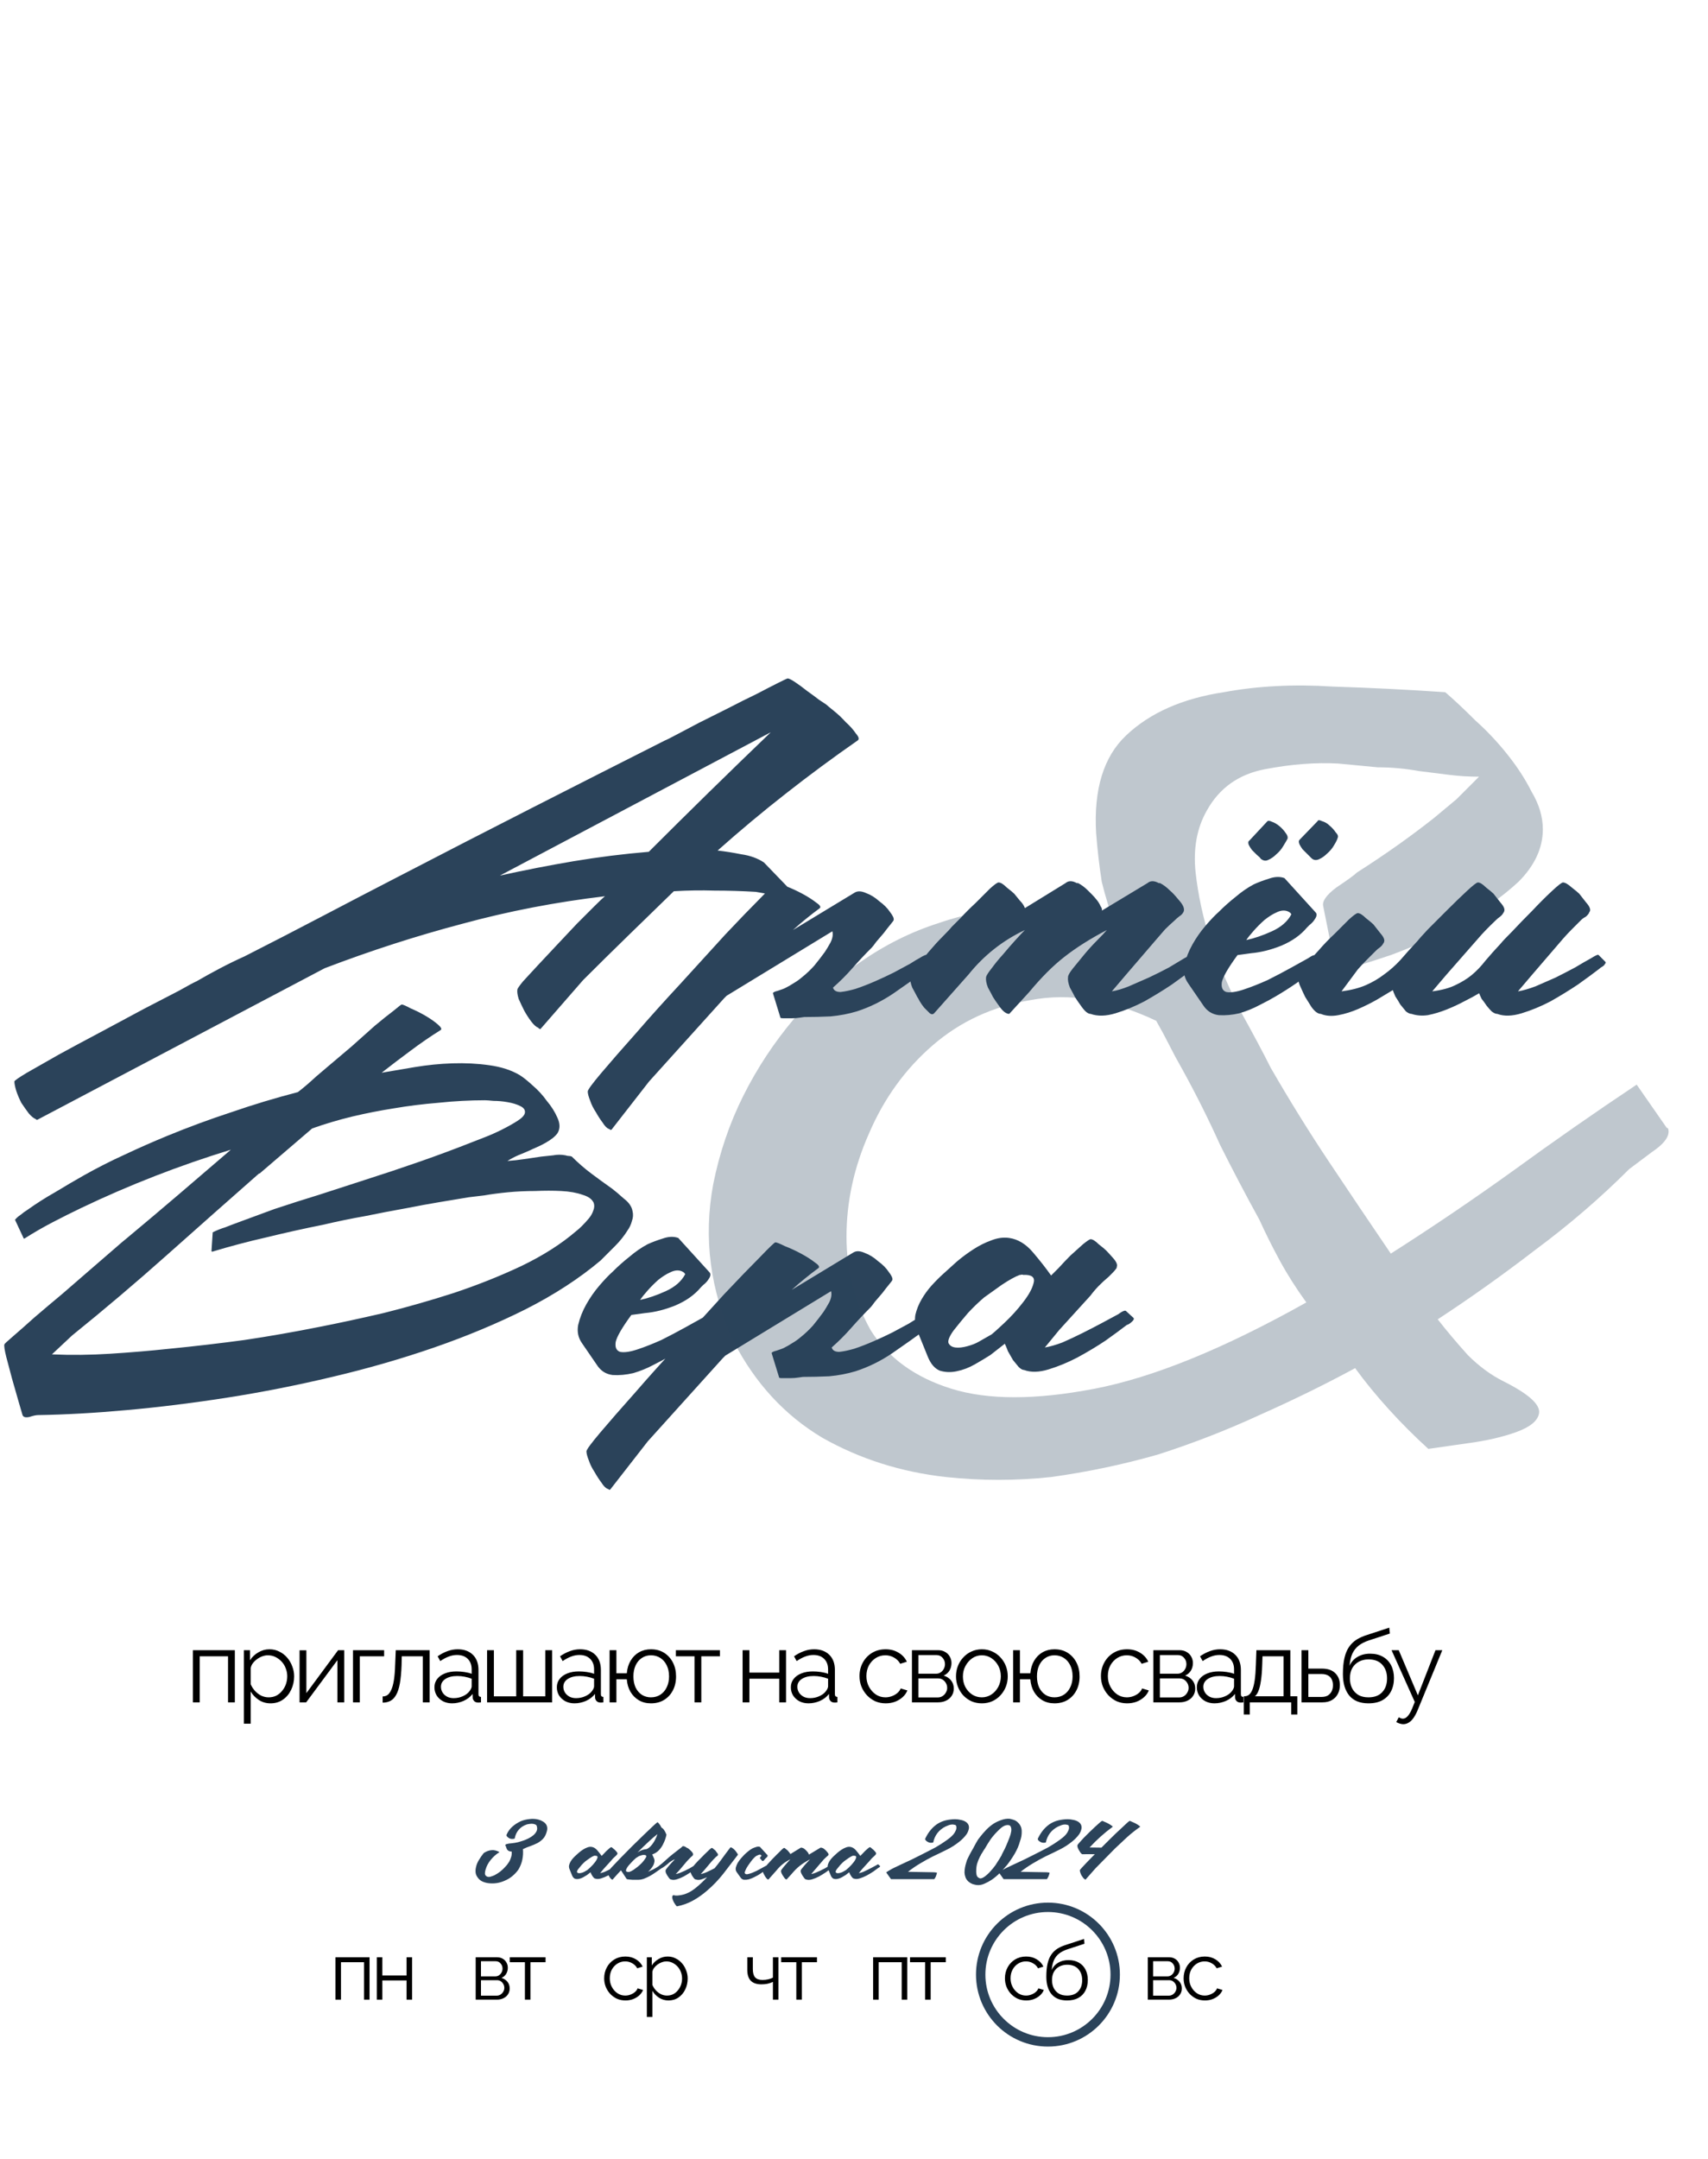 <?xml version="1.0" encoding="UTF-8"?> <svg xmlns="http://www.w3.org/2000/svg" width="546" height="690" viewBox="0 0 546 690" fill="none"><path d="M122 342.8C125.067 342.267 128.6 341.667 132.6 341C136.6 340.333 140.6 339.933 144.6 339.8C148.733 339.667 152.667 339.867 156.4 340.4C160.267 340.933 163.533 342 166.2 343.6C167.267 344.267 168.6 345.333 170.2 346.8C171.933 348.267 173.467 349.933 174.8 351.8C176.267 353.533 177.4 355.333 178.2 357.2C179 358.933 179.067 360.467 178.4 361.8C178.133 362.333 177.6 362.933 176.8 363.6C176.133 364.133 175.333 364.667 174.4 365.2C173.467 365.733 172.533 366.2 171.6 366.6C170.667 367 169.933 367.333 169.4 367.6C168.2 368.133 166.933 368.667 165.6 369.2C164.4 369.733 163.267 370.333 162.2 371C164.067 370.867 165.867 370.667 167.6 370.4C169.333 370.133 171.133 369.867 173 369.6C174.333 369.467 175.6 369.333 176.8 369.2C178.133 368.933 179.467 368.933 180.8 369.2C181.2 369.333 181.533 369.4 181.8 369.4C182.2 369.4 182.533 369.467 182.8 369.6C184.8 371.6 186.867 373.4 189 375C191.133 376.6 193.333 378.2 195.6 379.8C196.667 380.6 197.933 381.667 199.4 383C201 384.2 201.933 385.533 202.2 387C202.467 388.067 202.4 389.133 202 390.2C201.733 391.267 201.267 392.267 200.6 393.2C199.533 394.933 198.2 396.6 196.6 398.2C195 399.8 193.467 401.333 192 402.8C185.2 408.533 177.2 413.733 168 418.4C158.933 422.933 149.2 427 138.8 430.6C128.4 434.2 117.533 437.333 106.2 440C95 442.667 83.867 444.867 72.8 446.6C61.733 448.333 51 449.667 40.6 450.6C30.333 451.533 20.867 452.067 12.2 452.2C11.533 452.2 10.6 452.4 9.4 452.8C8.2 453.067 7.467 452.867 7.2 452.2C6.933 451.267 6.467 449.667 5.8 447.4C5.133 445.133 4.467 442.8 3.8 440.4C3.133 437.867 2.533 435.6 2 433.6C1.467 431.467 1.267 430.133 1.4 429.6C1.4 429.467 2.333 428.6 4.2 427C6.067 425.4 8.333 423.4 11 421C13.8 418.6 16.8 416.067 20 413.4C23.2 410.6 26.2 408 29 405.6C31.933 403.067 34.4 400.933 36.4 399.2C38.533 397.333 39.867 396.2 40.4 395.8C46 391.133 51.533 386.467 57 381.8C62.6 377 68.2 372.2 73.8 367.4C57.267 372.467 41.333 378.667 26 386C22.933 387.467 19.867 389 16.8 390.6C13.733 392.2 10.733 393.933 7.8 395.8H7.6L4.8 389.8C5.2 389.267 5.8 388.733 6.6 388.2C7.4 387.533 8.133 387 8.8 386.6C11.6 384.6 14.533 382.733 17.6 381C20.667 379.133 23.733 377.333 26.8 375.6C31.067 373.2 35.4 371 39.8 369C44.333 366.867 48.867 364.867 53.4 363C60.2 360.2 67.067 357.667 74 355.4C80.933 353 88 350.867 95.2 349C95.6 348.733 96.667 347.867 98.4 346.4C100.133 344.8 102.2 343 104.6 341C107.133 338.867 109.733 336.667 112.4 334.4C115.067 332 117.533 329.8 119.8 327.8C122.2 325.8 124.2 324.2 125.8 323C127.4 321.667 128.267 321 128.4 321C128.8 321 129.733 321.4 131.2 322.2C132.8 322.867 134.4 323.667 136 324.6C137.6 325.533 138.933 326.467 140 327.4C141.067 328.333 141.333 328.933 140.8 329.2C137.6 331.2 134.4 333.4 131.2 335.8C128.133 338.067 125.067 340.4 122 342.8ZM16.6 432.8C22.733 433.067 28.933 433 35.2 432.6C41.6 432.2 47.933 431.667 54.2 431C62.333 430.2 70.333 429.267 78.2 428.2C86.2 427 94.2 425.6 102.2 424C108.333 422.8 115.133 421.333 122.6 419.6C130.067 417.733 137.533 415.6 145 413.2C152.6 410.667 159.8 407.8 166.6 404.6C173.533 401.267 179.4 397.533 184.2 393.4C184.733 393 185.333 392.467 186 391.8C186.8 391 187.533 390.2 188.2 389.4C188.867 388.6 189.333 387.8 189.6 387C190 386.067 190.067 385.2 189.8 384.4C189.267 383.2 188.067 382.333 186.2 381.8C184.333 381.133 182.067 380.733 179.4 380.6C176.867 380.467 174.067 380.467 171 380.6C168.067 380.6 165.2 380.733 162.4 381C159.6 381.267 157.067 381.6 154.8 382C152.533 382.267 150.867 382.467 149.8 382.6C146.6 383.133 143.4 383.667 140.2 384.2C137 384.733 133.733 385.333 130.4 386C125.867 386.8 121.333 387.667 116.8 388.6C112.267 389.4 107.733 390.333 103.2 391.4C97.2 392.6 91.2 393.933 85.2 395.4C79.333 396.733 73.533 398.267 67.8 400L67.6 399.8L68 393.8C69.333 393.133 70.667 392.6 72 392.2C73.333 391.667 74.733 391.133 76.2 390.6C79.8 389.267 83.6 387.867 87.6 386.4C92.4 384.8 97.2 383.267 102 381.8C106.933 380.2 111.867 378.6 116.8 377C122.667 375.133 128.467 373.2 134.2 371.2C139.933 369.2 145.667 367.067 151.4 364.8C152.067 364.533 153.267 364.067 155 363.4C156.733 362.733 158.533 361.933 160.4 361C162.267 360.067 163.933 359.133 165.4 358.2C166.867 357.267 167.667 356.4 167.8 355.6C167.933 354.667 167.4 353.933 166.2 353.4C165.133 352.867 163.8 352.467 162.2 352.2C160.733 351.933 159.267 351.8 157.8 351.8C156.467 351.667 155.533 351.6 155 351.6C150.2 351.6 145.267 351.867 140.2 352.4C135.267 352.8 130.467 353.4 125.8 354.2C121.533 354.867 117.133 355.733 112.6 356.8C108.2 357.867 103.933 359.133 99.8 360.6L83 375H82.8C72.8 383.8 62.933 392.533 53.2 401.2C43.467 409.867 33.4 418.4 23 426.8L16.6 432.8ZM201.827 420.2C198.893 424.2 197.227 427.067 196.827 428.8C196.56 430.533 197.027 431.6 198.227 432C199.56 432.267 201.427 432 203.827 431.2C206.227 430.4 208.76 429.4 211.427 428.2C214.093 426.867 216.627 425.533 219.027 424.2C221.427 422.867 223.227 421.867 224.427 421.2C225.76 420.267 226.56 420 226.827 420.4C227.093 420.667 227.827 421.267 229.027 422.2C229.16 422.333 229.027 422.733 228.627 423.4L226.827 424.6C224.827 426.2 222.76 427.733 220.627 429.2C218.493 430.667 216.293 432.067 214.027 433.4C212.693 434.2 210.96 435.133 208.827 436.2C206.827 437.267 204.693 438.133 202.427 438.8C200.16 439.333 197.96 439.533 195.827 439.4C193.693 439.133 192.027 438.067 190.827 436.2L186.027 429.2C184.827 427.467 184.427 425.533 184.827 423.4C185.36 421.133 186.227 418.933 187.427 416.8C188.627 414.667 190.027 412.667 191.627 410.8C193.227 408.933 194.627 407.467 195.827 406.4C197.56 404.667 199.36 403.067 201.227 401.6C203.093 400 205.027 398.667 207.027 397.6C208.493 396.933 210.093 396.333 211.827 395.8C213.693 395.133 215.36 395.067 216.827 395.6L226.827 406.6C227.093 406.867 227.16 407.267 227.027 407.8C226.893 408.2 226.627 408.667 226.227 409.2C225.827 409.733 225.36 410.2 224.827 410.6C224.427 411 224.16 411.267 224.027 411.4C222.027 413.8 219.293 415.733 215.827 417.2C212.493 418.533 209.293 419.333 206.227 419.6L201.827 420.2ZM219.027 407.2C218.893 406.8 218.493 406.467 217.827 406.2C216.76 405.8 215.56 405.933 214.227 406.6C213.027 407.133 211.76 407.933 210.427 409C209.227 410.067 208.093 411.2 207.027 412.4C205.96 413.6 205.16 414.6 204.627 415.4C207.16 414.867 209.893 413.933 212.827 412.6C215.76 411.267 217.827 409.467 219.027 407.2ZM253.07 412.2L272.87 400.2C273.804 399.667 275.004 399.733 276.47 400.4C277.937 400.933 279.337 401.8 280.67 403C282.137 404.067 283.27 405.2 284.07 406.4C285.004 407.6 285.404 408.467 285.27 409C285.27 409.133 284.937 409.6 284.27 410.4C283.604 411.2 282.87 412.133 282.07 413.2C281.27 414.133 280.47 415.067 279.67 416C279.004 416.933 278.537 417.533 278.27 417.8C276.137 419.933 274.07 422.133 272.07 424.4C270.204 426.533 268.137 428.6 265.87 430.6C266.137 431.533 266.937 432 268.27 432C269.604 431.867 271.204 431.533 273.07 431C275.07 430.333 277.137 429.533 279.27 428.6C281.404 427.667 283.404 426.733 285.27 425.8C287.27 424.733 289.004 423.8 290.47 423C291.937 422.067 292.937 421.467 293.47 421.2C294.937 420.267 295.804 419.933 296.07 420.2C296.337 420.467 297.07 421.133 298.27 422.2C298.537 422.467 298.537 422.667 298.27 422.8C298.137 422.933 298.07 423.133 298.07 423.4L296.27 424.6C292.804 427.133 289.137 429.733 285.27 432.4C281.537 434.933 277.604 436.867 273.47 438.2C270.804 439 268.004 439.533 265.07 439.8C262.27 439.933 259.47 440 256.67 440C256.537 440 256.07 440.067 255.27 440.2C254.47 440.333 253.604 440.4 252.67 440.4C251.737 440.4 250.87 440.4 250.07 440.4C249.404 440.4 249.07 440.333 249.07 440.2L246.67 432.4C246.67 432.133 247.204 431.867 248.27 431.6C249.47 431.2 250.204 430.933 250.47 430.8C251.537 430.267 252.47 429.733 253.27 429.2C254.204 428.667 255.137 428 256.07 427.2C257.404 426.133 258.67 424.933 259.87 423.6C261.07 422.133 262.204 420.667 263.27 419.2C263.804 418.4 264.404 417.4 265.07 416.2C265.737 414.867 265.937 413.667 265.67 412.6L231.87 433.2L231.07 434L207.07 460.6L195.07 476C194.804 476.133 194.67 476.133 194.67 476C194.537 475.867 194.404 475.8 194.27 475.8C193.604 475.533 192.937 474.867 192.27 473.8C191.47 472.733 190.737 471.6 190.07 470.4C189.27 469.2 188.67 468 188.27 466.8C187.737 465.467 187.47 464.467 187.47 463.8C187.47 463.267 188.937 461.267 191.87 457.8C194.804 454.333 198.47 450.133 202.87 445.2C207.137 440.267 211.87 435 217.07 429.4C222.27 423.667 227.07 418.4 231.47 413.6C236.004 408.8 239.804 404.867 242.87 401.8C245.937 398.6 247.604 397 247.87 397C248.27 397 249.27 397.4 250.87 398.2C252.604 398.867 254.337 399.667 256.07 400.6C257.804 401.533 259.27 402.467 260.47 403.4C261.67 404.2 262.07 404.8 261.67 405.2C260.204 406.267 258.737 407.4 257.27 408.6C255.937 409.667 254.537 410.867 253.07 412.2ZM321.211 429.4L316.611 433C315.144 433.933 313.478 434.933 311.611 436C309.744 437.067 307.811 437.8 305.811 438.2C303.944 438.6 302.144 438.533 300.411 438C298.811 437.333 297.544 435.867 296.611 433.6L293.211 425.2C292.544 423.6 292.344 421.933 292.611 420.2C293.011 418.467 293.678 416.8 294.611 415.2C295.544 413.6 296.611 412.133 297.811 410.8C299.144 409.333 300.411 408.067 301.611 407C302.811 405.933 304.211 404.667 305.811 403.2C307.544 401.733 309.344 400.4 311.211 399.2C313.078 398 314.944 397.067 316.811 396.4C318.811 395.6 320.744 395.333 322.611 395.6C325.411 396 327.944 397.533 330.211 400.2C332.478 402.867 334.411 405.333 336.011 407.6C336.411 407.2 337.211 406.4 338.411 405.2C339.611 403.867 340.878 402.533 342.211 401.2C343.678 399.867 345.011 398.667 346.211 397.6C347.544 396.533 348.344 396 348.611 396C349.278 396 350.144 396.533 351.211 397.6C352.411 398.533 353.211 399.2 353.611 399.6C354.011 400 354.744 400.8 355.811 402C356.878 403.2 357.278 404.133 357.011 404.8C357.011 405.067 356.944 405.267 356.811 405.4C356.544 405.8 356.144 406.267 355.611 406.8C355.211 407.2 354.811 407.6 354.411 408C352.011 410 350.078 412 348.611 414L338.611 425L334.011 430.6C335.611 430.333 337.478 429.8 339.611 429C341.744 428.067 343.878 427.067 346.011 426C348.144 424.933 350.211 423.867 352.211 422.8C354.211 421.733 355.944 420.8 357.411 420C358.878 418.933 359.744 418.6 360.011 419C360.278 419.267 361.078 420 362.411 421.2C362.544 421.467 362.411 421.8 362.011 422.2C361.344 422.867 360.744 423.267 360.211 423.4C358.478 424.733 356.211 426.4 353.411 428.4C350.611 430.267 347.611 432.067 344.411 433.8C341.344 435.4 338.278 436.667 335.211 437.6C332.144 438.533 329.544 438.6 327.411 437.8C326.878 437.8 326.278 437.467 325.611 436.8C325.078 436.133 324.478 435.4 323.811 434.6C323.278 433.667 322.744 432.733 322.211 431.8C321.811 430.733 321.478 429.933 321.211 429.4ZM304.811 425.2C303.478 427.067 302.944 428.4 303.211 429.2C303.611 430 304.344 430.467 305.411 430.6C306.478 430.733 307.744 430.6 309.211 430.2C310.678 429.8 311.878 429.333 312.811 428.8L317.011 426.4C317.544 426 318.878 424.8 321.011 422.8C323.278 420.667 325.278 418.467 327.011 416.2C328.878 413.8 330.011 411.733 330.411 410C330.944 408.133 329.811 407.267 327.011 407.4C326.744 407.267 326.544 407.267 326.411 407.4C326.411 407.4 326.278 407.4 326.011 407.4C324.544 407.933 322.611 409 320.211 410.6C317.944 412.2 316.078 413.533 314.611 414.6C312.878 416.067 311.144 417.733 309.411 419.6C307.811 421.467 306.278 423.333 304.811 425.2Z" fill="#2B435A"></path><path opacity="0.3" d="M356.4 295.6C354.8 291.2 353.4 286.6 352.2 281.8C351.4 276.6 350.8 271.4 350.4 266.2C349.6 252.2 352.8 241.8 360 235C367.6 227.8 378 223.2 391.2 221.2C402 219.2 413.6 218.6 426 219.4C438.4 219.8 450.4 220.4 462 221.2C464.8 223.6 468 226.6 471.6 230.2C475.2 233.4 478.6 237 481.8 241C485 245 487.6 249 489.6 253C492 257 493.2 261 493.2 265C493.2 271 490.6 276.6 485.4 281.8C480.2 286.6 474 291 466.8 295C459.6 299 452.2 302.4 444.6 305.2C437.4 307.6 431.6 309.4 427.2 310.6L423 289.6C422.6 288 424 286 427.2 283.6C430.8 281.2 433 279.6 433.8 278.8C442.6 273.2 450.8 267.4 458.4 261.4C460.8 259.4 463.2 257.4 465.6 255.4C468 253 470.4 250.6 472.8 248.2C469.6 248.2 466.4 248 463.2 247.6C460 247.2 456.8 246.8 453.6 246.4C449.2 245.6 444.8 245.2 440.4 245.2C436.4 244.8 432.2 244.4 427.8 244C420.6 243.6 412.8 244.2 404.4 245.8C396 247.4 389.8 251.8 385.8 259C382.6 264.6 381.4 271.2 382.2 278.8C383 286 384.6 293.4 387 301C389.8 308.6 393 316 396.6 323.2C400.6 330.4 403.8 336.4 406.2 341.2C412.2 351.6 418.4 361.6 424.8 371.2C431.2 380.8 437.8 390.6 444.6 400.6C457.8 392.2 470.8 383.4 483.6 374.2C496.8 364.6 510 355.4 523.2 346.6L532.8 360.4C533.2 360.4 533.4 360.8 533.4 361.6C533.4 363.6 531.6 365.8 528 368.2C524.8 370.6 522.4 372.4 520.8 373.6C511.6 382.8 501.6 391.4 490.8 399.4C480.4 407.4 470 414.8 459.6 421.6C462.4 425.2 465.6 429 469.2 433C472.8 436.6 476.6 439.4 480.6 441.4C488.6 445.4 492.4 448.8 492 451.6C491.6 454 489.2 456 484.8 457.6C480.4 459.2 475.2 460.4 469.2 461.2C463.6 462 459.4 462.6 456.6 463C452.2 459 448 454.8 444 450.4C440 446 436.4 441.6 433.2 437.2C423.6 442.4 413.4 447.4 402.6 452.2C392.2 457 381.4 461.2 370.2 464.8C359 468 347.6 470.4 336 472C324.8 473.2 313.6 473.2 302.4 472C288 470.4 274.8 466.2 262.8 459.4C250.8 452.2 241.4 442 234.6 428.8C227 412.4 224.8 395.6 228 378.4C230 368.4 233.2 359 237.6 350.2C242 341.4 247.4 333.2 253.8 325.6C259.8 318.8 266.8 312.8 274.8 307.6C282.8 302 291.2 297.8 300 295C309.2 291.8 318.6 290.2 328.2 290.2C337.8 290.2 347.2 292 356.4 295.6ZM417.6 416.2C414.4 411.8 411.6 407.4 409.2 403C406.8 398.6 404.6 394.2 402.6 389.8C398.2 381.8 394 373.8 390 365.8C386.4 357.8 382.4 349.8 378 341.8C376.4 339 375 336.4 373.8 334C372.6 331.6 371.2 329 369.6 326.2C355.2 319.4 341.8 317.2 329.4 319.6C317.4 321.6 307 326.4 298.2 334C289.4 341.6 282.6 351 277.8 362.2C273 373 270.6 384 270.6 395.2C270.6 406 273.2 416 278.4 425.2C284 434 292.6 440.2 304.2 443.8C315.8 447.4 331 447.4 349.8 443.8C368.6 440.2 391.2 431 417.6 416.2Z" fill="#2B435A"></path><path d="M229.4 271.8C231.8 272.067 234.333 272.467 237 273C239.8 273.4 242.2 274.267 244.2 275.6L255.4 287.2V287.4H255.2L241.6 285C237.2 284.733 232.8 284.6 228.4 284.6C224.133 284.467 219.8 284.533 215.4 284.8C210.6 289.467 205.733 294.2 200.8 299C196 303.667 191.2 308.4 186.4 313.2L172.8 328.8C172.667 328.933 172.4 328.8 172 328.4C171.333 328.133 170.6 327.467 169.8 326.4C169 325.333 168.267 324.2 167.6 323C166.933 321.667 166.333 320.4 165.8 319.2C165.4 317.867 165.267 316.867 165.4 316.2C165.4 315.933 166 315.067 167.2 313.6C168.533 312.133 170.133 310.4 172 308.4C173.867 306.4 175.867 304.267 178 302C180.267 299.6 182.4 297.333 184.4 295.2C186.533 293.067 188.4 291.2 190 289.6C191.6 288 192.733 286.933 193.4 286.4C177.667 288.267 162.467 291.2 147.8 295.2C133.133 299.067 118.467 303.8 103.8 309.4L12 357.8C11.867 357.933 11.667 357.867 11.4 357.6C10.733 357.333 10 356.733 9.2 355.8C8.4 354.733 7.6 353.6 6.8 352.4C6.133 351.067 5.6 349.8 5.2 348.6C4.8 347.267 4.6 346.267 4.6 345.6C4.6 345.333 5.933 344.4 8.6 342.8C11.4 341.2 14.8 339.267 18.8 337C22.933 334.733 27.4 332.333 32.2 329.8C37.133 327.133 41.733 324.667 46 322.4C50.4 320.133 54.133 318.2 57.2 316.6C60.267 314.867 62.133 313.867 62.8 313.6C65.333 312.133 67.867 310.733 70.4 309.4C72.933 308.067 75.533 306.8 78.2 305.6C86.6 301.333 94.867 297.067 103 292.8C111.133 288.533 119.333 284.267 127.6 280C141.733 272.667 155.867 265.4 170 258.2C184.133 251 198.333 243.8 212.6 236.6C213 236.467 214.2 235.867 216.2 234.8C218.2 233.733 220.6 232.467 223.4 231C226.333 229.533 229.4 228 232.6 226.4C235.933 224.667 239 223.133 241.8 221.8C244.6 220.333 246.933 219.133 248.8 218.2C250.667 217.267 251.667 216.8 251.8 216.8C252.2 216.8 253 217.2 254.2 218C255.4 218.8 256.667 219.733 258 220.8C259.333 221.733 260.6 222.667 261.8 223.6C263 224.4 263.8 224.933 264.2 225.2C264.467 225.467 265.267 226.133 266.6 227.2C267.933 228.267 269.2 229.467 270.4 230.8C271.733 232 272.8 233.2 273.6 234.4C274.533 235.467 274.733 236.2 274.2 236.6C266.333 242.067 258.667 247.733 251.2 253.6C243.867 259.333 236.6 265.4 229.4 271.8ZM159.8 279.8C167.667 278.067 175.533 276.533 183.4 275.2C191.4 273.867 199.4 272.867 207.4 272.2C213.8 265.8 220.267 259.4 226.8 253C233.333 246.6 239.867 240.267 246.4 234L159.8 279.8ZM253.484 297.2L273.284 285.2C274.218 284.667 275.418 284.733 276.884 285.4C278.351 285.933 279.751 286.8 281.084 288C282.551 289.067 283.684 290.2 284.484 291.4C285.418 292.6 285.818 293.467 285.684 294C285.684 294.133 285.351 294.6 284.684 295.4C284.018 296.2 283.284 297.133 282.484 298.2C281.684 299.133 280.884 300.067 280.084 301C279.418 301.933 278.951 302.533 278.684 302.8C276.551 304.933 274.484 307.133 272.484 309.4C270.618 311.533 268.551 313.6 266.284 315.6C266.551 316.533 267.351 317 268.684 317C270.018 316.867 271.618 316.533 273.484 316C275.484 315.333 277.551 314.533 279.684 313.6C281.818 312.667 283.818 311.733 285.684 310.8C287.684 309.733 289.418 308.8 290.884 308C292.351 307.067 293.351 306.467 293.884 306.2C295.351 305.267 296.218 304.933 296.484 305.2C296.751 305.467 297.484 306.133 298.684 307.2C298.951 307.467 298.951 307.667 298.684 307.8C298.551 307.933 298.484 308.133 298.484 308.4L296.684 309.6C293.218 312.133 289.551 314.733 285.684 317.4C281.951 319.933 278.018 321.867 273.884 323.2C271.218 324 268.418 324.533 265.484 324.8C262.684 324.933 259.884 325 257.084 325C256.951 325 256.484 325.067 255.684 325.2C254.884 325.333 254.018 325.4 253.084 325.4C252.151 325.4 251.284 325.4 250.484 325.4C249.818 325.4 249.484 325.333 249.484 325.2L247.084 317.4C247.084 317.133 247.618 316.867 248.684 316.6C249.884 316.2 250.618 315.933 250.884 315.8C251.951 315.267 252.884 314.733 253.684 314.2C254.618 313.667 255.551 313 256.484 312.2C257.818 311.133 259.084 309.933 260.284 308.6C261.484 307.133 262.618 305.667 263.684 304.2C264.218 303.4 264.818 302.4 265.484 301.2C266.151 299.867 266.351 298.667 266.084 297.6L232.284 318.2L231.484 319L207.484 345.6L195.484 361C195.218 361.133 195.084 361.133 195.084 361C194.951 360.867 194.818 360.8 194.684 360.8C194.018 360.533 193.351 359.867 192.684 358.8C191.884 357.733 191.151 356.6 190.484 355.4C189.684 354.2 189.084 353 188.684 351.8C188.151 350.467 187.884 349.467 187.884 348.8C187.884 348.267 189.351 346.267 192.284 342.8C195.218 339.333 198.884 335.133 203.284 330.2C207.551 325.267 212.284 320 217.484 314.4C222.684 308.667 227.484 303.4 231.884 298.6C236.418 293.8 240.218 289.867 243.284 286.8C246.351 283.6 248.018 282 248.284 282C248.684 282 249.684 282.4 251.284 283.2C253.018 283.867 254.751 284.667 256.484 285.6C258.218 286.533 259.684 287.467 260.884 288.4C262.084 289.2 262.484 289.8 262.084 290.2C260.618 291.267 259.151 292.4 257.684 293.6C256.351 294.667 254.951 295.867 253.484 297.2ZM327.625 290.2L340.625 282.2C341.558 281.4 342.758 281.4 344.225 282.2H344.625C345.692 282.733 346.758 283.533 347.825 284.6C348.092 284.867 348.492 285.267 349.025 285.8C349.558 286.333 350.092 286.933 350.625 287.6C351.158 288.267 351.558 288.933 351.825 289.6C352.225 290.133 352.358 290.6 352.225 291L366.825 282.2C367.758 281.4 368.958 281.4 370.425 282.2H370.825C371.892 282.733 372.958 283.533 374.025 284.6C374.692 285.133 375.625 286.133 376.825 287.6C378.158 289.067 378.692 290.267 378.425 291.2C378.158 291.867 377.692 292.4 377.025 292.8C376.492 293.2 375.958 293.667 375.425 294.2C374.358 295.133 373.358 296.067 372.425 297C371.625 297.933 370.758 298.933 369.825 300L360.025 311.4L355.425 316.8C357.025 316.533 358.825 316 360.825 315.2C362.958 314.267 365.092 313.333 367.225 312.4C369.492 311.333 371.625 310.267 373.625 309.2C375.625 308 377.292 307 378.625 306.2C380.225 305.267 381.158 304.933 381.425 305.2C381.692 305.467 382.425 306.133 383.625 307.2C383.625 307.333 383.492 307.733 383.225 308.4L381.425 309.6C379.692 310.933 377.425 312.6 374.625 314.6C371.825 316.467 368.892 318.267 365.825 320C362.758 321.6 359.692 322.867 356.625 323.8C353.558 324.733 350.892 324.8 348.625 324C347.825 324 346.892 323.267 345.825 321.8C344.758 320.333 344.025 319.267 343.625 318.6C343.225 317.8 342.692 316.8 342.025 315.6C341.492 314.267 341.292 313.133 341.425 312.2C341.425 311.667 341.958 310.733 343.025 309.4C344.092 308.067 345.292 306.6 346.625 305C347.958 303.4 349.292 301.933 350.625 300.6C352.092 299.133 353.158 298 353.825 297.2C348.492 300 343.958 302.867 340.225 305.8C336.625 308.6 332.892 312.333 329.025 317L322.625 324C321.692 324 320.692 323.267 319.625 321.8C318.558 320.333 317.825 319.267 317.425 318.6C317.025 317.8 316.492 316.8 315.825 315.6C315.292 314.267 315.092 313.133 315.225 312.2C315.358 311.667 315.958 310.733 317.025 309.4C318.092 307.933 319.292 306.467 320.625 305C321.958 303.4 323.292 301.867 324.625 300.4C325.958 298.933 326.958 297.867 327.625 297.2C320.558 300.533 314.558 305.267 309.625 311.4L298.625 323.8C298.225 324.2 297.758 324.2 297.225 323.8C296.692 323.267 296.092 322.667 295.425 322C294.892 321.333 294.425 320.667 294.025 320C293.625 319.2 293.358 318.733 293.225 318.6C292.825 317.8 292.292 316.8 291.625 315.6C291.092 314.267 290.892 313.133 291.025 312.2C291.025 311.667 291.625 310.6 292.825 309C294.158 307.4 295.558 305.733 297.025 304C298.492 302.267 299.958 300.667 301.425 299.2C302.892 297.733 303.825 296.733 304.225 296.2C304.625 295.8 305.558 294.867 307.025 293.4C308.492 291.8 310.092 290.2 311.825 288.6C313.558 286.867 315.092 285.333 316.425 284C317.892 282.667 318.825 282 319.225 282C319.892 282 320.758 282.533 321.825 283.6C323.025 284.533 323.825 285.2 324.225 285.6C324.758 286.267 325.358 287 326.025 287.8C326.825 288.6 327.358 289.4 327.625 290.2ZM395.6 305.2C392.667 309.2 391 312.067 390.6 313.8C390.333 315.533 390.8 316.6 392 317C393.333 317.267 395.2 317 397.6 316.2C400 315.4 402.533 314.4 405.2 313.2C407.867 311.867 410.4 310.533 412.8 309.2C415.2 307.867 417 306.867 418.2 306.2C419.533 305.267 420.333 305 420.6 305.4C420.867 305.667 421.6 306.267 422.8 307.2C422.933 307.333 422.8 307.733 422.4 308.4L420.6 309.6C418.6 311.2 416.533 312.733 414.4 314.2C412.267 315.667 410.067 317.067 407.8 318.4C406.467 319.2 404.733 320.133 402.6 321.2C400.6 322.267 398.467 323.133 396.2 323.8C393.933 324.333 391.733 324.533 389.6 324.4C387.467 324.133 385.8 323.067 384.6 321.2L379.8 314.2C378.6 312.467 378.2 310.533 378.6 308.4C379.133 306.133 380 303.933 381.2 301.8C382.4 299.667 383.8 297.667 385.4 295.8C387 293.933 388.4 292.467 389.6 291.4C391.333 289.667 393.133 288.067 395 286.6C396.867 285 398.8 283.667 400.8 282.6C402.267 281.933 403.867 281.333 405.6 280.8C407.467 280.133 409.133 280.067 410.6 280.6L420.6 291.6C420.867 291.867 420.933 292.267 420.8 292.8C420.667 293.2 420.4 293.667 420 294.2C419.6 294.733 419.133 295.2 418.6 295.6C418.2 296 417.933 296.267 417.8 296.4C415.8 298.8 413.067 300.733 409.6 302.2C406.267 303.533 403.067 304.333 400 304.6L395.6 305.2ZM412.8 292.2C412.667 291.8 412.267 291.467 411.6 291.2C410.533 290.8 409.333 290.933 408 291.6C406.8 292.133 405.533 292.933 404.2 294C403 295.067 401.867 296.2 400.8 297.4C399.733 298.6 398.933 299.6 398.4 300.4C400.933 299.867 403.667 298.933 406.6 297.6C409.533 296.267 411.6 294.467 412.8 292.2ZM411.6 268C411.333 268.533 410.867 269.333 410.2 270.4C409.667 271.333 408.933 272.2 408 273C407.2 273.8 406.333 274.4 405.4 274.8C404.6 275.2 403.8 275.067 403 274.4C402.867 274.133 402.467 273.733 401.8 273.2C401.267 272.667 400.733 272.133 400.2 271.6C399.8 271.067 399.467 270.533 399.2 270C398.933 269.333 399 268.867 399.4 268.6L405 262.6C405.267 262.2 405.8 262.2 406.6 262.6C407.4 262.867 408.2 263.333 409 264C409.8 264.667 410.467 265.4 411 266.2C411.533 266.867 411.733 267.467 411.6 268ZM427.6 267.8C427.467 268.333 427.067 269.133 426.4 270.2C425.867 271.133 425.133 272 424.2 272.8C423.4 273.6 422.533 274.2 421.6 274.6C420.667 275 419.867 274.867 419.2 274.2C418.933 273.933 418.533 273.533 418 273C417.467 272.467 416.933 271.933 416.4 271.4C416 270.867 415.667 270.333 415.4 269.8C415.133 269.133 415.133 268.667 415.4 268.4L421.2 262.4C421.333 262 421.8 262 422.6 262.4C423.533 262.667 424.333 263.133 425 263.8C425.8 264.467 426.467 265.2 427 266C427.667 266.667 427.867 267.267 427.6 267.8ZM472.844 317.4C471.51 318.2 469.91 319.067 468.044 320C466.31 320.933 464.444 321.8 462.444 322.6C460.444 323.4 458.444 324 456.444 324.4C454.577 324.667 452.844 324.533 451.244 324C450.71 324 450.11 323.733 449.444 323.2C448.91 322.533 448.31 321.8 447.644 321C447.11 320.067 446.577 319.2 446.044 318.4C445.644 317.467 445.377 316.8 445.244 316.4C443.91 317.2 442.244 318.2 440.244 319.4C438.377 320.467 436.377 321.467 434.244 322.4C432.11 323.333 429.977 324 427.844 324.4C425.71 324.8 423.844 324.667 422.244 324C421.31 324 420.31 323.267 419.244 321.8C418.31 320.333 417.644 319.267 417.244 318.6C416.844 317.8 416.377 316.8 415.844 315.6C415.177 314.267 414.91 313.133 415.044 312.2C415.044 311.667 415.644 310.6 416.844 309C418.177 307.4 419.71 305.667 421.444 303.8C423.177 301.8 424.91 300 426.644 298.4C428.377 296.667 429.91 295.133 431.244 293.8C432.71 292.467 433.644 291.8 434.044 291.8C434.71 291.8 435.577 292.333 436.644 293.4C437.844 294.333 438.644 295 439.044 295.4C439.444 295.933 440.177 296.867 441.244 298.2C442.31 299.4 442.71 300.333 442.444 301C442.444 301.133 442.377 301.267 442.244 301.4C441.977 301.933 441.577 302.4 441.044 302.8C440.644 303.067 440.244 303.4 439.844 303.8C438.777 304.867 437.777 305.867 436.844 306.8C435.91 307.733 434.977 308.733 434.044 309.8L428.844 316.8C431.91 316.4 434.51 315.733 436.644 314.8C438.777 313.867 440.71 312.733 442.444 311.4C444.31 310.067 446.044 308.533 447.644 306.8C449.244 304.933 451.044 302.933 453.044 300.8C453.444 300.267 454.577 299 456.444 297C458.444 295 460.51 292.933 462.644 290.8C464.91 288.533 466.977 286.533 468.844 284.8C470.844 282.933 472.044 282 472.444 282C473.11 282 473.977 282.533 475.044 283.6C476.244 284.533 477.044 285.2 477.444 285.6C477.844 286.133 478.577 287.067 479.644 288.4C480.71 289.6 481.11 290.533 480.844 291.2C480.844 291.333 480.777 291.467 480.644 291.6C480.377 292.133 479.977 292.6 479.444 293C479.044 293.267 478.644 293.6 478.244 294C475.844 296.267 473.91 298.267 472.444 300L462.444 311.4L457.844 316.8C460.91 316.4 463.377 315.733 465.244 314.8C467.244 313.867 468.977 312.8 470.444 311.6C472.044 310.267 473.51 308.733 474.844 307C476.31 305.267 477.977 303.4 479.844 301.4C480.244 300.867 481.444 299.6 483.444 297.6C485.444 295.467 487.577 293.267 489.844 291C492.11 288.6 494.177 286.533 496.044 284.8C498.044 282.933 499.244 282 499.644 282C500.31 282 501.244 282.533 502.444 283.6C503.644 284.533 504.444 285.2 504.844 285.6C505.244 286.133 505.977 287.067 507.044 288.4C508.11 289.6 508.51 290.533 508.244 291.2C508.244 291.333 508.177 291.4 508.044 291.4C508.044 291.4 508.044 291.467 508.044 291.6C507.777 292.133 507.377 292.6 506.844 293C506.31 293.267 505.844 293.6 505.444 294C504.377 295.067 503.377 296.067 502.444 297C501.51 297.933 500.577 298.933 499.644 300L489.844 311.4L485.244 316.8C486.844 316.533 488.71 316 490.844 315.2C492.977 314.267 495.11 313.333 497.244 312.4C499.377 311.333 501.444 310.267 503.444 309.2C505.444 308 507.177 307 508.644 306.2C510.11 305.267 510.91 304.933 511.044 305.2C511.31 305.467 511.977 306.133 513.044 307.2C513.31 307.467 513.377 307.667 513.244 307.8C513.11 307.933 512.977 308.133 512.844 308.4C512.577 308.667 512.31 308.867 512.044 309C511.777 309.133 511.51 309.333 511.244 309.6C509.51 310.933 507.244 312.6 504.444 314.6C501.644 316.467 498.71 318.267 495.644 320C492.577 321.6 489.51 322.867 486.444 323.8C483.377 324.733 480.777 324.8 478.644 324C478.11 324 477.51 323.733 476.844 323.2C476.31 322.667 475.777 322.067 475.244 321.4C474.71 320.6 474.177 319.867 473.644 319.2C473.244 318.4 472.977 317.8 472.844 317.4Z" fill="#2B435A"></path><path d="M167.168 590.904C167.264 592.024 167.2 593.144 166.976 594.264C166.752 595.352 166.336 596.408 165.728 597.432C165.184 598.2 164.528 598.904 163.76 599.544C163.024 600.152 162.224 600.632 161.36 600.984C159.76 601.72 158.064 601.992 156.272 601.8C155.6 601.736 154.928 601.56 154.256 601.272C153.616 600.984 153.088 600.536 152.672 599.928C152.32 599.448 152.112 598.952 152.048 598.44C151.984 597.896 152.016 597.336 152.144 596.76C152.304 595.928 152.624 595.128 153.104 594.36C153.584 593.56 154.096 592.824 154.64 592.152C155.472 591.608 156.288 591.304 157.088 591.24C157.92 591.144 158.784 591.352 159.68 591.864C158.624 592.504 157.696 593.32 156.896 594.312C156.096 595.272 155.536 596.328 155.216 597.48C155.12 597.768 155.056 598.12 155.024 598.536C154.992 598.952 155.12 599.272 155.408 599.496C155.76 599.784 156.192 599.864 156.704 599.736C157.248 599.576 157.696 599.416 158.048 599.256C159.36 598.584 160.496 597.704 161.456 596.616C161.936 596.136 162.384 595.56 162.8 594.888C163.056 594.408 163.264 593.896 163.424 593.352C163.584 592.776 163.632 592.216 163.568 591.672C163.248 591.672 162.96 591.624 162.704 591.528C162.48 591.432 162.272 591.256 162.08 591C161.984 590.808 161.904 590.616 161.84 590.424C161.808 590.232 161.744 590.056 161.648 589.896C161.488 589.736 161.456 589.64 161.552 589.608C161.584 589.48 161.68 589.384 161.84 589.32C162.032 589.256 162.24 589.208 162.464 589.176C162.72 589.112 162.944 589.08 163.136 589.08C163.36 589.048 163.504 589.032 163.568 589.032C164.24 588.968 164.912 588.856 165.584 588.696C166.288 588.504 166.96 588.296 167.6 588.072C168.08 587.88 168.576 587.656 169.088 587.4C169.632 587.112 170.112 586.792 170.528 586.44C170.976 586.056 171.312 585.624 171.536 585.144C171.76 584.664 171.776 584.12 171.584 583.512C171.52 583.288 171.36 583.128 171.104 583.032C170.88 582.936 170.672 582.872 170.48 582.84C170.128 582.776 169.76 582.776 169.376 582.84C169.024 582.872 168.688 582.936 168.368 583.032C167.312 583.384 166.448 583.96 165.776 584.76C165.136 585.528 164.72 586.456 164.528 587.544C163.728 587.768 163.056 587.672 162.512 587.256C162.416 587.192 162.272 587.064 162.08 586.872C161.92 586.68 161.872 586.488 161.936 586.296C162.384 585.272 163.008 584.408 163.808 583.704C164.608 583 165.504 582.424 166.496 581.976C167.36 581.624 168.272 581.4 169.232 581.304C170.224 581.176 171.168 581.224 172.064 581.448C172.576 581.576 173.072 581.784 173.552 582.072C174.064 582.36 174.448 582.744 174.704 583.224C174.992 583.832 175.024 584.504 174.8 585.24C174.544 586.232 174.144 587.016 173.6 587.592C173.088 588.136 172.48 588.6 171.776 588.984C171.072 589.336 170.32 589.656 169.52 589.944C168.752 590.2 167.968 590.52 167.168 590.904ZM188.778 598.296L187.674 599.16C187.322 599.384 186.922 599.624 186.474 599.88C186.026 600.136 185.562 600.312 185.082 600.408C184.634 600.504 184.202 600.488 183.786 600.36C183.402 600.2 183.098 599.848 182.874 599.304L182.058 597.288C181.898 596.904 181.85 596.504 181.914 596.088C182.01 595.672 182.17 595.272 182.394 594.888C182.618 594.504 182.874 594.152 183.162 593.832C183.482 593.48 183.786 593.176 184.074 592.92C184.362 592.664 184.698 592.36 185.082 592.008C185.498 591.656 185.93 591.336 186.378 591.048C186.826 590.76 187.274 590.536 187.722 590.376C188.202 590.184 188.666 590.12 189.114 590.184C189.786 590.28 190.394 590.648 190.938 591.288C191.482 591.928 191.946 592.52 192.33 593.064C192.426 592.968 192.618 592.776 192.906 592.488C193.194 592.168 193.498 591.848 193.818 591.528C194.17 591.208 194.49 590.92 194.778 590.664C195.098 590.408 195.29 590.28 195.354 590.28C195.514 590.28 195.722 590.408 195.978 590.664C196.266 590.888 196.458 591.048 196.554 591.144C196.65 591.24 196.826 591.432 197.082 591.72C197.338 592.008 197.434 592.232 197.37 592.392C197.37 592.456 197.354 592.504 197.322 592.536C197.258 592.632 197.162 592.744 197.034 592.872C196.938 592.968 196.842 593.064 196.746 593.16C196.17 593.64 195.706 594.12 195.354 594.6L192.954 597.24L191.85 598.584C192.234 598.52 192.682 598.392 193.194 598.2C193.706 597.976 194.218 597.736 194.73 597.48C195.242 597.224 195.738 596.968 196.218 596.712C196.698 596.456 197.114 596.232 197.466 596.04C197.818 595.784 198.026 595.704 198.09 595.8C198.154 595.864 198.346 596.04 198.666 596.328C198.698 596.392 198.666 596.472 198.57 596.568C198.41 596.728 198.266 596.824 198.138 596.856C197.722 597.176 197.178 597.576 196.506 598.056C195.834 598.504 195.114 598.936 194.346 599.352C193.61 599.736 192.874 600.04 192.138 600.264C191.402 600.488 190.778 600.504 190.266 600.312C190.138 600.312 189.994 600.232 189.834 600.072C189.706 599.912 189.562 599.736 189.402 599.544C189.274 599.32 189.146 599.096 189.018 598.872C188.922 598.616 188.842 598.424 188.778 598.296ZM184.842 597.288C184.522 597.736 184.394 598.056 184.458 598.248C184.554 598.44 184.73 598.552 184.986 598.584C185.242 598.616 185.546 598.584 185.898 598.488C186.25 598.392 186.538 598.28 186.762 598.152L187.77 597.576C187.898 597.48 188.218 597.192 188.73 596.712C189.274 596.2 189.754 595.672 190.17 595.128C190.618 594.552 190.89 594.056 190.986 593.64C191.114 593.192 190.842 592.984 190.17 593.016C190.106 592.984 190.058 592.984 190.026 593.016C190.026 593.016 189.994 593.016 189.93 593.016C189.578 593.144 189.114 593.4 188.538 593.784C187.994 594.168 187.546 594.488 187.194 594.744C186.778 595.096 186.362 595.496 185.946 595.944C185.562 596.392 185.194 596.84 184.842 597.288ZM206.235 593.976C206.331 593.848 206.427 593.688 206.523 593.496C206.651 593.272 206.651 593.096 206.523 592.968C206.427 592.84 206.283 592.776 206.091 592.776C205.899 592.744 205.691 592.744 205.467 592.776C205.243 592.808 205.019 592.872 204.795 592.968C204.571 593.032 204.411 593.08 204.315 593.112L203.307 593.736C203.243 593.8 203.067 593.96 202.779 594.216C202.523 594.44 202.235 594.728 201.915 595.08C201.595 595.4 201.275 595.752 200.955 596.136C200.667 596.488 200.443 596.824 200.283 597.144C200.123 597.464 200.075 597.72 200.139 597.912C200.235 598.104 200.507 598.2 200.955 598.2H201.147C201.563 598.072 202.043 597.832 202.587 597.48C203.131 597.096 203.579 596.76 203.931 596.472C204.347 596.12 204.763 595.736 205.179 595.32C205.595 594.872 205.947 594.424 206.235 593.976ZM210.171 586.104C209.275 586.808 208.411 587.544 207.579 588.312C206.267 589.528 205.003 590.744 203.787 591.96C204.139 591.736 204.523 591.528 204.939 591.336C205.387 591.144 205.819 591.016 206.235 590.952C206.395 590.92 206.539 590.904 206.667 590.904C207.147 590.712 207.595 590.392 208.011 589.944C208.523 589.4 208.971 588.76 209.355 588.024C209.739 587.288 210.011 586.648 210.171 586.104ZM208.491 592.584L209.115 593.976C209.243 594.36 209.259 594.744 209.163 595.128C209.099 595.512 208.955 595.896 208.731 596.28C208.507 596.632 208.251 596.984 207.963 597.336C207.675 597.656 207.403 597.928 207.147 598.152C207.755 597.896 208.347 597.624 208.923 597.336C209.499 597.016 210.059 596.68 210.603 596.328C210.955 596.104 211.163 596.024 211.227 596.088C211.323 596.152 211.515 596.312 211.803 596.568C211.803 596.6 211.771 596.696 211.707 596.856L211.275 597.144C210.827 597.464 210.299 597.832 209.691 598.248C209.115 598.664 208.491 599.064 207.819 599.448C207.179 599.8 206.523 600.104 205.851 600.36C205.211 600.584 204.635 600.696 204.123 600.696C203.931 600.696 203.643 600.696 203.259 600.696C202.907 600.696 202.523 600.696 202.107 600.696C201.723 600.664 201.355 600.632 201.003 600.6C200.683 600.568 200.459 600.52 200.331 600.456L198.507 597.672C197.579 598.664 196.683 599.656 195.819 600.648C195.787 600.712 195.723 600.696 195.627 600.6C195.467 600.536 195.307 600.408 195.147 600.216C194.987 600.024 194.843 599.816 194.715 599.592C194.555 599.336 194.443 599.096 194.379 598.872C194.283 598.616 194.251 598.408 194.283 598.248C194.283 598.12 194.667 597.64 195.435 596.808C196.203 595.976 197.163 594.968 198.315 593.784C199.467 592.6 200.715 591.336 202.059 589.992C203.435 588.648 204.699 587.416 205.851 586.296C207.035 585.144 208.027 584.2 208.827 583.464C209.659 582.696 210.107 582.312 210.171 582.312C210.267 582.312 210.411 582.44 210.603 582.696C210.827 582.952 211.035 583.24 211.227 583.56C211.291 583.688 211.355 583.832 211.419 583.992C212.027 584.28 212.571 585.048 213.051 586.296C212.859 587.224 212.555 588.12 212.139 588.984C211.755 589.848 211.259 590.6 210.651 591.24C210.075 591.848 209.371 592.296 208.539 592.584H208.491ZM214.061 595.08C213.389 595.72 212.605 596.328 211.709 596.904C211.677 596.936 211.581 596.952 211.421 596.952C211.261 596.92 211.101 596.888 210.941 596.856C210.813 596.792 210.685 596.728 210.557 596.664C210.461 596.568 210.445 596.472 210.509 596.376C211.245 595.832 212.109 595.096 213.101 594.168C214.029 593.304 215.613 592.024 217.853 590.328L218.189 589.992C218.509 589.864 218.989 590.04 219.629 590.52H219.725C219.981 590.648 220.237 590.84 220.493 591.096C220.653 591.224 220.893 591.464 221.213 591.816C221.501 592.168 221.613 592.44 221.549 592.632V592.728C221.549 592.76 221.533 592.792 221.501 592.824C221.437 592.952 221.341 593.064 221.213 593.16C221.117 593.224 221.021 593.304 220.925 593.4C220.669 593.656 220.429 593.896 220.205 594.12C219.981 594.344 219.757 594.584 219.533 594.84L217.229 597.576L216.029 598.872C216.413 598.808 216.861 598.68 217.373 598.488C217.885 598.264 218.397 598.04 218.909 597.816C219.453 597.56 219.965 597.304 220.445 597.048C220.925 596.76 221.325 596.52 221.645 596.328C221.997 596.104 222.205 596.024 222.269 596.088C222.333 596.152 222.509 596.312 222.797 596.568C222.861 596.632 222.877 596.68 222.845 596.712C222.813 596.744 222.781 596.792 222.749 596.856L222.317 597.144C221.901 597.464 221.357 597.864 220.685 598.344C220.013 598.792 219.309 599.224 218.573 599.64C217.837 600.024 217.101 600.328 216.365 600.552C215.629 600.776 215.005 600.792 214.493 600.6C214.301 600.6 214.077 600.424 213.821 600.072C213.565 599.72 213.389 599.464 213.293 599.304C213.197 599.112 213.069 598.872 212.909 598.584C212.781 598.264 212.733 597.992 212.765 597.768C212.765 597.576 212.973 597.24 213.389 596.76C213.805 596.248 214.285 595.704 214.829 595.128C215.117 594.808 215.421 594.488 215.741 594.168C215.453 594.264 215.197 594.376 214.973 594.504L214.061 595.08ZM226.041 599.88C225.529 600.104 224.953 600.328 224.313 600.552C223.609 600.776 222.985 600.792 222.441 600.6C222.217 600.6 221.977 600.424 221.721 600.072C221.465 599.72 221.289 599.464 221.193 599.304C221.097 599.112 220.985 598.872 220.857 598.584C220.697 598.264 220.633 597.992 220.665 597.768C220.665 597.64 220.809 597.384 221.097 597C221.417 596.616 221.753 596.216 222.105 595.8C222.489 595.384 222.841 595 223.161 594.648C223.513 594.296 223.753 594.056 223.881 593.928C223.977 593.832 224.201 593.608 224.553 593.256C224.905 592.872 225.289 592.488 225.705 592.104C226.121 591.688 226.505 591.32 226.857 591C227.209 590.68 227.433 590.52 227.529 590.52C227.689 590.52 227.897 590.648 228.153 590.904C228.441 591.128 228.633 591.288 228.729 591.384C228.793 591.512 228.953 591.736 229.209 592.056C229.465 592.344 229.561 592.568 229.497 592.728V592.824C229.433 592.952 229.337 593.064 229.209 593.16C229.081 593.224 228.969 593.304 228.873 593.4C228.617 593.656 228.377 593.896 228.153 594.12C227.961 594.344 227.737 594.584 227.481 594.84L225.177 597.576L224.025 598.872C224.729 598.744 225.529 598.456 226.425 598.008C227.193 597.656 227.865 597.32 228.441 597C229.113 596.2 229.753 595.384 230.361 594.552C231.513 592.952 232.537 591.576 233.433 590.424C233.561 590.296 233.769 590.328 234.057 590.52C234.345 590.68 234.633 590.92 234.921 591.24C235.209 591.56 235.449 591.88 235.641 592.2C235.865 592.488 235.929 592.68 235.833 592.776C234.265 594.824 232.713 596.84 231.177 598.824C229.641 600.776 227.897 602.584 225.945 604.248C224.537 605.464 223.049 606.504 221.481 607.368C219.913 608.232 218.217 608.84 216.393 609.192C216.233 609.096 216.041 608.872 215.817 608.52C215.561 608.168 215.353 607.8 215.193 607.416C215.001 607 214.905 606.616 214.905 606.264C214.873 605.912 215.017 605.688 215.337 605.592C215.465 605.656 215.657 605.704 215.913 605.736C216.137 605.736 216.377 605.736 216.633 605.736C216.889 605.704 217.145 605.672 217.401 605.64C217.625 605.608 217.801 605.576 217.929 605.544C219.401 605.256 220.873 604.52 222.345 603.336C223.625 602.312 224.857 601.16 226.041 599.88ZM243.419 592.968C243.227 592.648 242.939 592.568 242.555 592.728C242.203 592.856 241.899 593 241.643 593.16C241.387 593.352 241.067 593.656 240.683 594.072C240.331 594.488 239.979 594.952 239.627 595.464C239.275 595.944 238.955 596.424 238.667 596.904C238.411 597.384 238.235 597.784 238.139 598.104C238.011 598.296 238.027 598.504 238.187 598.728C238.315 598.888 238.555 598.952 238.907 598.92C239.259 598.856 239.627 598.76 240.011 598.632C240.395 598.504 240.747 598.36 241.067 598.2C241.419 598.04 241.675 597.928 241.835 597.864C242.315 597.608 242.795 597.352 243.275 597.096C243.755 596.84 244.219 596.584 244.667 596.328C245.051 596.104 245.275 596.024 245.339 596.088C245.403 596.152 245.579 596.312 245.867 596.568C245.867 596.6 245.835 596.696 245.771 596.856L245.339 597.144C244.827 597.528 244.315 597.896 243.803 598.248C243.323 598.6 242.811 598.936 242.267 599.256C241.915 599.448 241.483 599.672 240.971 599.928C240.459 600.184 239.931 600.392 239.387 600.552C238.875 600.68 238.363 600.728 237.851 600.696C237.371 600.632 236.987 600.376 236.699 599.928L235.499 598.248C235.211 597.832 235.115 597.368 235.211 596.856C235.339 596.312 235.547 595.784 235.835 595.272C236.155 594.76 236.507 594.28 236.891 593.832C237.275 593.384 237.595 593.032 237.851 592.776C238.267 592.36 238.699 591.976 239.147 591.624C239.595 591.24 240.059 590.92 240.539 590.664C240.891 590.504 241.275 590.36 241.691 590.232C242.139 590.072 242.555 590.056 242.939 590.184L245.339 592.824C245.467 592.984 245.403 593.208 245.147 593.496C244.891 593.752 244.715 593.912 244.619 593.976C244.555 594.072 244.427 594.232 244.235 594.456C244.075 594.648 243.947 594.728 243.851 594.696C243.787 594.696 243.723 594.68 243.659 594.648C243.595 594.584 243.531 594.52 243.467 594.456C243.307 594.2 243.115 593.976 242.891 593.784V593.736C242.955 593.64 243.051 593.512 243.179 593.352C243.307 593.192 243.387 593.064 243.419 592.968ZM252.656 592.488L255.776 590.568C256 590.376 256.288 590.376 256.64 590.568H256.736C256.992 590.696 257.248 590.888 257.504 591.144C257.568 591.208 257.664 591.304 257.792 591.432C257.92 591.56 258.048 591.704 258.176 591.864C258.304 592.024 258.4 592.184 258.464 592.344C258.56 592.472 258.592 592.584 258.56 592.68L262.064 590.568C262.288 590.376 262.576 590.376 262.928 590.568H263.024C263.28 590.696 263.536 590.888 263.792 591.144C263.952 591.272 264.176 591.512 264.464 591.864C264.784 592.216 264.912 592.504 264.848 592.728C264.784 592.888 264.672 593.016 264.512 593.112C264.384 593.208 264.256 593.32 264.128 593.448C263.872 593.672 263.632 593.896 263.408 594.12C263.216 594.344 263.008 594.584 262.784 594.84L260.432 597.576L259.328 598.872C259.712 598.808 260.144 598.68 260.624 598.488C261.136 598.264 261.648 598.04 262.16 597.816C262.704 597.56 263.216 597.304 263.696 597.048C264.176 596.76 264.576 596.52 264.896 596.328C265.28 596.104 265.504 596.024 265.568 596.088C265.632 596.152 265.808 596.312 266.096 596.568C266.096 596.6 266.064 596.696 266 596.856L265.568 597.144C265.152 597.464 264.608 597.864 263.936 598.344C263.264 598.792 262.56 599.224 261.824 599.64C261.088 600.024 260.352 600.328 259.616 600.552C258.88 600.776 258.24 600.792 257.696 600.6C257.504 600.6 257.28 600.424 257.024 600.072C256.768 599.72 256.592 599.464 256.496 599.304C256.4 599.112 256.272 598.872 256.112 598.584C255.984 598.264 255.936 597.992 255.968 597.768C255.968 597.64 256.096 597.416 256.352 597.096C256.608 596.776 256.896 596.424 257.216 596.04C257.536 595.656 257.856 595.304 258.176 594.984C258.528 594.632 258.784 594.36 258.944 594.168C257.664 594.84 256.576 595.528 255.68 596.232C254.816 596.904 253.92 597.8 252.992 598.92L251.456 600.6C251.232 600.6 250.992 600.424 250.736 600.072C250.48 599.72 250.304 599.464 250.208 599.304C250.112 599.112 249.984 598.872 249.824 598.584C249.696 598.264 249.648 597.992 249.68 597.768C249.712 597.64 249.856 597.416 250.112 597.096C250.368 596.744 250.656 596.392 250.976 596.04C251.296 595.656 251.616 595.288 251.936 594.936C252.256 594.584 252.496 594.328 252.656 594.168C250.96 594.968 249.52 596.104 248.336 597.576L245.696 600.552C245.6 600.648 245.488 600.648 245.36 600.552C245.232 600.424 245.088 600.28 244.928 600.12C244.8 599.96 244.688 599.8 244.592 599.64C244.496 599.448 244.432 599.336 244.4 599.304C244.304 599.112 244.176 598.872 244.016 598.584C243.888 598.264 243.84 597.992 243.872 597.768C243.872 597.64 244.016 597.384 244.304 597C244.624 596.616 244.96 596.216 245.312 595.8C245.664 595.384 246.016 595 246.368 594.648C246.72 594.296 246.944 594.056 247.04 593.928C247.136 593.832 247.36 593.608 247.712 593.256C248.064 592.872 248.448 592.488 248.864 592.104C249.28 591.688 249.648 591.32 249.968 591C250.32 590.68 250.544 590.52 250.64 590.52C250.8 590.52 251.008 590.648 251.264 590.904C251.552 591.128 251.744 591.288 251.84 591.384C251.968 591.544 252.112 591.72 252.272 591.912C252.464 592.104 252.592 592.296 252.656 592.488ZM271.466 598.296L270.362 599.16C270.01 599.384 269.61 599.624 269.162 599.88C268.714 600.136 268.25 600.312 267.77 600.408C267.322 600.504 266.89 600.488 266.474 600.36C266.09 600.2 265.786 599.848 265.562 599.304L264.746 597.288C264.586 596.904 264.538 596.504 264.602 596.088C264.698 595.672 264.858 595.272 265.082 594.888C265.306 594.504 265.562 594.152 265.85 593.832C266.17 593.48 266.474 593.176 266.762 592.92C267.05 592.664 267.386 592.36 267.77 592.008C268.186 591.656 268.618 591.336 269.066 591.048C269.514 590.76 269.962 590.536 270.41 590.376C270.89 590.184 271.354 590.12 271.802 590.184C272.474 590.28 273.082 590.648 273.626 591.288C274.17 591.928 274.634 592.52 275.018 593.064C275.114 592.968 275.306 592.776 275.594 592.488C275.882 592.168 276.186 591.848 276.506 591.528C276.858 591.208 277.178 590.92 277.466 590.664C277.786 590.408 277.978 590.28 278.042 590.28C278.202 590.28 278.41 590.408 278.666 590.664C278.954 590.888 279.146 591.048 279.242 591.144C279.338 591.24 279.514 591.432 279.77 591.72C280.026 592.008 280.122 592.232 280.058 592.392C280.058 592.456 280.042 592.504 280.01 592.536C279.946 592.632 279.85 592.744 279.722 592.872C279.626 592.968 279.53 593.064 279.434 593.16C278.858 593.64 278.394 594.12 278.042 594.6L275.642 597.24L274.538 598.584C274.922 598.52 275.37 598.392 275.882 598.2C276.394 597.976 276.906 597.736 277.418 597.48C277.93 597.224 278.426 596.968 278.906 596.712C279.386 596.456 279.802 596.232 280.154 596.04C280.506 595.784 280.714 595.704 280.778 595.8C280.842 595.864 281.034 596.04 281.354 596.328C281.386 596.392 281.354 596.472 281.258 596.568C281.098 596.728 280.954 596.824 280.826 596.856C280.41 597.176 279.866 597.576 279.194 598.056C278.522 598.504 277.802 598.936 277.034 599.352C276.298 599.736 275.562 600.04 274.826 600.264C274.09 600.488 273.466 600.504 272.954 600.312C272.826 600.312 272.682 600.232 272.522 600.072C272.394 599.912 272.25 599.736 272.09 599.544C271.962 599.32 271.834 599.096 271.706 598.872C271.61 598.616 271.53 598.424 271.466 598.296ZM267.53 597.288C267.21 597.736 267.082 598.056 267.146 598.248C267.242 598.44 267.418 598.552 267.674 598.584C267.93 598.616 268.234 598.584 268.586 598.488C268.938 598.392 269.226 598.28 269.45 598.152L270.458 597.576C270.586 597.48 270.906 597.192 271.418 596.712C271.962 596.2 272.442 595.672 272.858 595.128C273.306 594.552 273.578 594.056 273.674 593.64C273.802 593.192 273.53 592.984 272.858 593.016C272.794 592.984 272.746 592.984 272.714 593.016C272.714 593.016 272.682 593.016 272.618 593.016C272.266 593.144 271.802 593.4 271.226 593.784C270.682 594.168 270.234 594.488 269.882 594.744C269.466 595.096 269.05 595.496 268.634 595.944C268.25 596.392 267.882 596.84 267.53 597.288ZM290.257 598.152L298.417 598.296C298.417 598.296 298.481 598.296 298.609 598.296C298.737 598.296 298.865 598.312 298.993 598.344C299.121 598.344 299.233 598.36 299.329 598.392C299.457 598.392 299.521 598.408 299.521 598.44C299.521 598.504 299.489 598.648 299.425 598.872C299.361 599.096 299.281 599.336 299.185 599.592C299.089 599.816 298.977 600.024 298.849 600.216C298.753 600.408 298.673 600.504 298.609 600.504H298.561H292.465H284.833L283.297 598.344C283.585 598.12 283.905 597.912 284.257 597.72C284.577 597.528 284.881 597.352 285.169 597.192C285.649 596.936 286.113 596.712 286.561 596.52C287.009 596.296 287.473 596.072 287.953 595.848C289.105 595.304 290.241 594.776 291.361 594.264C292.481 593.72 293.601 593.16 294.721 592.584C295.457 592.232 296.177 591.864 296.881 591.48C297.617 591.096 298.353 590.712 299.089 590.328C300.369 589.592 301.585 588.808 302.737 587.976C303.057 587.752 303.409 587.48 303.793 587.16C304.177 586.84 304.529 586.488 304.849 586.104C305.169 585.688 305.409 585.272 305.569 584.856C305.761 584.408 305.793 583.96 305.665 583.512C305.601 583.288 305.425 583.16 305.137 583.128C304.881 583.064 304.657 583.032 304.465 583.032C304.113 583.032 303.745 583.096 303.361 583.224C303.009 583.352 302.657 583.496 302.305 583.656C301.249 584.168 300.369 584.872 299.665 585.768C298.993 586.664 298.545 587.672 298.321 588.792H298.273C297.569 588.984 296.929 588.872 296.353 588.456C296.225 588.392 296.081 588.264 295.921 588.072C295.761 587.88 295.713 587.704 295.777 587.544C296.609 585.784 297.665 584.392 298.945 583.368C300.225 582.312 301.841 581.672 303.793 581.448C304.241 581.384 304.753 581.352 305.329 581.352C305.905 581.352 306.465 581.416 307.009 581.544C307.585 581.64 308.097 581.816 308.545 582.072C309.025 582.328 309.377 582.696 309.601 583.176C309.793 583.656 309.809 584.152 309.649 584.664C309.521 585.176 309.297 585.672 308.977 586.152C308.657 586.6 308.289 587.032 307.873 587.448C307.489 587.832 307.137 588.152 306.817 588.408C305.537 589.464 304.145 590.36 302.641 591.096C301.169 591.832 299.713 592.536 298.273 593.208C296.865 593.912 295.473 594.68 294.097 595.512C292.753 596.312 291.473 597.192 290.257 598.152ZM326.088 588.312C325.736 589.656 325.16 591.016 324.36 592.392C323.56 593.736 322.744 594.936 321.912 595.992C321.176 596.856 320.408 597.704 319.608 598.536C318.808 599.336 317.944 600.056 317.016 600.696C316.344 601.144 315.576 601.56 314.712 601.944C313.88 602.328 313.048 602.472 312.216 602.376C311.768 602.312 311.304 602.2 310.824 602.04C310.376 601.848 309.96 601.592 309.576 601.272C309.16 600.888 308.856 600.456 308.664 599.976C308.472 599.464 308.36 598.952 308.328 598.44C308.328 597.896 308.376 597.352 308.472 596.808C308.568 596.264 308.696 595.752 308.856 595.272C308.92 595.016 309 594.744 309.096 594.456C309.224 594.168 309.352 593.896 309.48 593.64C309.64 593.288 309.816 592.936 310.008 592.584C310.2 592.232 310.392 591.88 310.584 591.528C310.936 590.952 311.256 590.376 311.544 589.8C311.864 589.192 312.2 588.6 312.552 588.024C312.648 587.864 312.744 587.72 312.84 587.592C312.968 587.464 313.08 587.32 313.176 587.16C313.816 586.328 314.504 585.528 315.24 584.76C316.008 583.96 316.84 583.272 317.736 582.696C318.472 582.248 319.272 581.88 320.136 581.592C321 581.272 321.88 581.144 322.776 581.208C323.256 581.304 323.72 581.432 324.168 581.592C324.616 581.752 325.016 582.008 325.368 582.36C326.2 583.128 326.616 584.072 326.616 585.192C326.648 586.28 326.472 587.32 326.088 588.312ZM313.368 593.112C313.304 593.176 313.272 593.24 313.272 593.304C313.272 593.336 313.24 593.4 313.176 593.496C312.856 594.136 312.584 594.824 312.36 595.56C312.168 596.264 312.072 596.984 312.072 597.72C312.04 598.104 312.072 598.552 312.168 599.064C312.264 599.544 312.504 599.88 312.888 600.072C313.176 600.264 313.448 600.312 313.704 600.216C314.088 600.12 314.488 599.912 314.904 599.592C315.352 599.24 315.784 598.856 316.2 598.44C316.616 597.992 317 597.56 317.352 597.144C317.704 596.696 317.992 596.328 318.216 596.04C318.536 595.56 318.84 595.08 319.128 594.6C319.448 594.12 319.752 593.624 320.04 593.112C320.104 593.016 320.152 592.936 320.184 592.872C320.216 592.808 320.232 592.744 320.232 592.68C320.584 592.04 320.92 591.384 321.24 590.712C321.56 590.04 321.864 589.336 322.152 588.6C322.28 588.28 322.472 587.8 322.728 587.16C322.984 586.488 323.16 585.848 323.256 585.24C323.352 584.6 323.288 584.072 323.064 583.656C322.84 583.24 322.344 583.112 321.576 583.272C321.16 583.368 320.696 583.608 320.184 583.992C319.704 584.376 319.224 584.824 318.744 585.336C318.264 585.816 317.816 586.312 317.4 586.824C316.984 587.336 316.664 587.768 316.44 588.12C316.184 588.504 315.928 588.904 315.672 589.32C315.416 589.736 315.16 590.168 314.904 590.616C314.744 590.84 314.584 591.08 314.424 591.336C314.296 591.56 314.152 591.8 313.992 592.056C313.896 592.216 313.784 592.392 313.656 592.584C313.56 592.744 313.48 592.92 313.416 593.112H313.368ZM326.257 598.152L334.417 598.296C334.417 598.296 334.481 598.296 334.609 598.296C334.737 598.296 334.865 598.312 334.993 598.344C335.121 598.344 335.233 598.36 335.329 598.392C335.457 598.392 335.521 598.408 335.521 598.44C335.521 598.504 335.489 598.648 335.425 598.872C335.361 599.096 335.281 599.336 335.185 599.592C335.089 599.816 334.977 600.024 334.849 600.216C334.753 600.408 334.673 600.504 334.609 600.504H334.561H328.465H320.833L319.297 598.344C319.585 598.12 319.905 597.912 320.257 597.72C320.577 597.528 320.881 597.352 321.169 597.192C321.649 596.936 322.113 596.712 322.561 596.52C323.009 596.296 323.473 596.072 323.953 595.848C325.105 595.304 326.241 594.776 327.361 594.264C328.481 593.72 329.601 593.16 330.721 592.584C331.457 592.232 332.177 591.864 332.881 591.48C333.617 591.096 334.353 590.712 335.089 590.328C336.369 589.592 337.585 588.808 338.737 587.976C339.057 587.752 339.409 587.48 339.793 587.16C340.177 586.84 340.529 586.488 340.849 586.104C341.169 585.688 341.409 585.272 341.569 584.856C341.761 584.408 341.793 583.96 341.665 583.512C341.601 583.288 341.425 583.16 341.137 583.128C340.881 583.064 340.657 583.032 340.465 583.032C340.113 583.032 339.745 583.096 339.361 583.224C339.009 583.352 338.657 583.496 338.305 583.656C337.249 584.168 336.369 584.872 335.665 585.768C334.993 586.664 334.545 587.672 334.321 588.792H334.273C333.569 588.984 332.929 588.872 332.353 588.456C332.225 588.392 332.081 588.264 331.921 588.072C331.761 587.88 331.713 587.704 331.777 587.544C332.609 585.784 333.665 584.392 334.945 583.368C336.225 582.312 337.841 581.672 339.793 581.448C340.241 581.384 340.753 581.352 341.329 581.352C341.905 581.352 342.465 581.416 343.009 581.544C343.585 581.64 344.097 581.816 344.545 582.072C345.025 582.328 345.377 582.696 345.601 583.176C345.793 583.656 345.809 584.152 345.649 584.664C345.521 585.176 345.297 585.672 344.977 586.152C344.657 586.6 344.289 587.032 343.873 587.448C343.489 587.832 343.137 588.152 342.817 588.408C341.537 589.464 340.145 590.36 338.641 591.096C337.169 591.832 335.713 592.536 334.273 593.208C332.865 593.912 331.473 594.68 330.097 595.512C328.753 596.312 327.473 597.192 326.257 598.152ZM349.992 592.536C348.744 592.504 347.512 592.504 346.296 592.536H345.96H345.912C345.752 592.408 345.576 592.232 345.384 592.008C345.224 591.752 345.064 591.496 344.904 591.24C344.744 590.952 344.616 590.68 344.52 590.424C344.424 590.136 344.392 589.896 344.424 589.704C344.424 589.576 344.616 589.304 345 588.888C345.384 588.44 345.848 587.928 346.392 587.352C346.968 586.776 347.576 586.168 348.216 585.528C348.888 584.888 349.512 584.296 350.088 583.752C350.664 583.208 351.16 582.76 351.576 582.408C351.992 582.056 352.248 581.88 352.344 581.88C352.44 581.88 352.68 581.976 353.064 582.168C353.48 582.328 353.896 582.52 354.312 582.744C354.728 582.968 355.08 583.192 355.368 583.416C355.688 583.608 355.784 583.736 355.656 583.8C353.032 585.72 350.584 587.912 348.312 590.376L352.104 590.424C352.232 590.296 352.52 590.008 352.968 589.56C353.448 589.08 354.008 588.52 354.648 587.88C355.32 587.24 356.008 586.568 356.712 585.864C357.448 585.16 358.136 584.52 358.776 583.944C359.416 583.336 359.944 582.84 360.36 582.456C360.808 582.072 361.064 581.88 361.128 581.88C361.224 581.88 361.464 581.976 361.848 582.168C362.264 582.328 362.68 582.52 363.096 582.744C363.512 582.968 363.864 583.192 364.152 583.416C364.44 583.608 364.536 583.736 364.44 583.8C362.968 584.824 361.576 585.928 360.264 587.112C358.984 588.296 357.704 589.496 356.424 590.712L350.232 597L346.968 600.696C346.968 600.696 346.92 600.648 346.824 600.552C346.664 600.488 346.488 600.344 346.296 600.12C346.104 599.864 345.912 599.592 345.72 599.304C345.56 598.984 345.432 598.68 345.336 598.392C345.24 598.072 345.192 597.832 345.192 597.672C345.192 597.576 345.416 597.288 345.864 596.808C346.312 596.328 346.808 595.8 347.352 595.224C347.928 594.616 348.472 594.056 348.984 593.544C349.496 593.032 349.832 592.696 349.992 592.536Z" fill="#2B435A"></path><path d="M61.665 544V527.328H75.073V544H72.897V529.28H63.841V544H61.665ZM86.476 544.32C85.09 544.32 83.842 543.957 82.732 543.232C81.644 542.507 80.78 541.611 80.14 540.544V550.816H77.964V527.328H79.916V530.56C80.578 529.515 81.463 528.672 82.572 528.032C83.682 527.371 84.866 527.04 86.124 527.04C87.276 527.04 88.332 527.285 89.292 527.776C90.252 528.245 91.084 528.885 91.788 529.696C92.492 530.507 93.036 531.435 93.42 532.48C93.826 533.504 94.028 534.571 94.028 535.68C94.028 537.237 93.708 538.677 93.068 540C92.45 541.301 91.575 542.347 90.444 543.136C89.314 543.925 87.991 544.32 86.476 544.32ZM85.868 542.4C86.786 542.4 87.607 542.219 88.332 541.856C89.058 541.472 89.676 540.96 90.188 540.32C90.722 539.68 91.127 538.965 91.404 538.176C91.682 537.365 91.82 536.533 91.82 535.68C91.82 534.784 91.66 533.931 91.34 533.12C91.042 532.309 90.604 531.595 90.028 530.976C89.452 530.357 88.791 529.867 88.044 529.504C87.298 529.141 86.487 528.96 85.612 528.96C85.058 528.96 84.482 529.067 83.884 529.28C83.287 529.493 82.711 529.803 82.156 530.208C81.623 530.592 81.175 531.029 80.812 531.52C80.45 532.011 80.226 532.533 80.14 533.088V538.208C80.482 538.997 80.94 539.712 81.516 540.352C82.092 540.971 82.754 541.472 83.5 541.856C84.268 542.219 85.058 542.4 85.868 542.4ZM95.762 544V527.36H97.938V541.056L108.082 527.328H110.034V544H107.858V530.528L97.874 544H95.762ZM112.842 544V527.328H122.794V529.28H115.018V544H112.842ZM122.323 544.096V542.112C122.899 542.112 123.411 541.963 123.859 541.664C124.307 541.344 124.702 540.811 125.043 540.064C125.406 539.317 125.694 538.293 125.907 536.992C126.12 535.669 126.259 533.995 126.323 531.968L126.515 527.328H137.331V544H135.155V529.28H128.435L128.371 532.16C128.286 534.464 128.104 536.395 127.827 537.952C127.55 539.488 127.155 540.704 126.643 541.6C126.152 542.496 125.544 543.136 124.819 543.52C124.094 543.904 123.262 544.096 122.323 544.096ZM138.878 539.2C138.878 538.155 139.177 537.259 139.774 536.512C140.371 535.744 141.193 535.157 142.238 534.752C143.305 534.325 144.531 534.112 145.918 534.112C146.729 534.112 147.571 534.176 148.446 534.304C149.321 534.432 150.099 534.624 150.782 534.88V533.472C150.782 532.064 150.366 530.944 149.534 530.112C148.702 529.28 147.55 528.864 146.078 528.864C145.182 528.864 144.297 529.035 143.422 529.376C142.569 529.696 141.673 530.176 140.734 530.816L139.902 529.28C140.99 528.533 142.057 527.979 143.102 527.616C144.147 527.232 145.214 527.04 146.302 527.04C148.35 527.04 149.971 527.627 151.166 528.8C152.361 529.973 152.958 531.595 152.958 533.664V541.376C152.958 541.675 153.022 541.899 153.15 542.048C153.278 542.176 153.481 542.251 153.758 542.272V544C153.523 544.021 153.321 544.043 153.15 544.064C152.979 544.085 152.851 544.085 152.766 544.064C152.233 544.043 151.827 543.872 151.55 543.552C151.273 543.232 151.123 542.891 151.102 542.528L151.07 541.312C150.323 542.272 149.353 543.019 148.158 543.552C146.963 544.064 145.747 544.32 144.51 544.32C143.443 544.32 142.473 544.096 141.598 543.648C140.745 543.179 140.073 542.56 139.582 541.792C139.113 541.003 138.878 540.139 138.878 539.2ZM150.046 540.48C150.281 540.181 150.462 539.893 150.59 539.616C150.718 539.339 150.782 539.093 150.782 538.88V536.448C150.057 536.171 149.299 535.957 148.51 535.808C147.742 535.659 146.963 535.584 146.174 535.584C144.617 535.584 143.358 535.893 142.398 536.512C141.438 537.131 140.958 537.973 140.958 539.04C140.958 539.659 141.118 540.245 141.438 540.8C141.758 541.333 142.227 541.781 142.846 542.144C143.465 542.485 144.19 542.656 145.022 542.656C146.067 542.656 147.038 542.453 147.934 542.048C148.851 541.643 149.555 541.12 150.046 540.48ZM155.707 544V527.328H157.883V542.08H165.019V527.328H167.227V542.08H174.331V527.328H176.507V544H155.707ZM178.007 539.2C178.007 538.155 178.305 537.259 178.903 536.512C179.5 535.744 180.321 535.157 181.367 534.752C182.433 534.325 183.66 534.112 185.047 534.112C185.857 534.112 186.7 534.176 187.575 534.304C188.449 534.432 189.228 534.624 189.911 534.88V533.472C189.911 532.064 189.495 530.944 188.663 530.112C187.831 529.28 186.679 528.864 185.207 528.864C184.311 528.864 183.425 529.035 182.551 529.376C181.697 529.696 180.801 530.176 179.863 530.816L179.031 529.28C180.119 528.533 181.185 527.979 182.231 527.616C183.276 527.232 184.343 527.04 185.431 527.04C187.479 527.04 189.1 527.627 190.295 528.8C191.489 529.973 192.087 531.595 192.087 533.664V541.376C192.087 541.675 192.151 541.899 192.279 542.048C192.407 542.176 192.609 542.251 192.887 542.272V544C192.652 544.021 192.449 544.043 192.279 544.064C192.108 544.085 191.98 544.085 191.895 544.064C191.361 544.043 190.956 543.872 190.679 543.552C190.401 543.232 190.252 542.891 190.231 542.528L190.199 541.312C189.452 542.272 188.481 543.019 187.287 543.552C186.092 544.064 184.876 544.32 183.639 544.32C182.572 544.32 181.601 544.096 180.727 543.648C179.873 543.179 179.201 542.56 178.711 541.792C178.241 541.003 178.007 540.139 178.007 539.2ZM189.175 540.48C189.409 540.181 189.591 539.893 189.719 539.616C189.847 539.339 189.911 539.093 189.911 538.88V536.448C189.185 536.171 188.428 535.957 187.639 535.808C186.871 535.659 186.092 535.584 185.303 535.584C183.745 535.584 182.487 535.893 181.527 536.512C180.567 537.131 180.087 537.973 180.087 539.04C180.087 539.659 180.247 540.245 180.567 540.8C180.887 541.333 181.356 541.781 181.975 542.144C182.593 542.485 183.319 542.656 184.151 542.656C185.196 542.656 186.167 542.453 187.063 542.048C187.98 541.643 188.684 541.12 189.175 540.48ZM208.084 544.32C206.633 544.32 205.343 543.989 204.212 543.328C203.103 542.667 202.207 541.76 201.524 540.608C200.863 539.435 200.479 538.112 200.372 536.64H197.044V544H194.868V527.328H197.044V534.72H200.372C200.5 533.184 200.905 531.84 201.588 530.688C202.271 529.536 203.167 528.64 204.276 528C205.407 527.36 206.676 527.04 208.084 527.04C209.727 527.04 211.145 527.424 212.34 528.192C213.535 528.96 214.463 529.995 215.124 531.296C215.785 532.597 216.116 534.069 216.116 535.712C216.116 537.397 215.775 538.891 215.092 540.192C214.431 541.472 213.492 542.485 212.276 543.232C211.081 543.957 209.684 544.32 208.084 544.32ZM208.084 542.4C209.236 542.4 210.249 542.112 211.124 541.536C211.999 540.96 212.671 540.171 213.14 539.168C213.631 538.165 213.876 537.013 213.876 535.712C213.876 534.325 213.62 533.131 213.108 532.128C212.617 531.125 211.935 530.347 211.06 529.792C210.185 529.237 209.193 528.96 208.084 528.96C206.996 528.96 206.025 529.248 205.172 529.824C204.319 530.379 203.657 531.168 203.188 532.192C202.719 533.195 202.484 534.368 202.484 535.712C202.484 537.056 202.719 538.24 203.188 539.264C203.679 540.267 204.351 541.045 205.204 541.6C206.057 542.133 207.017 542.4 208.084 542.4ZM222.014 544V529.28H216.062V527.328H230.142V529.28H224.19V544H222.014ZM237.389 544V527.328H239.565V534.496H249.101V527.328H251.277V544H249.101V536.448H239.565V544H237.389ZM252.813 539.2C252.813 538.155 253.112 537.259 253.709 536.512C254.306 535.744 255.128 535.157 256.173 534.752C257.24 534.325 258.466 534.112 259.853 534.112C260.664 534.112 261.506 534.176 262.381 534.304C263.256 534.432 264.034 534.624 264.717 534.88V533.472C264.717 532.064 264.301 530.944 263.469 530.112C262.637 529.28 261.485 528.864 260.013 528.864C259.117 528.864 258.232 529.035 257.357 529.376C256.504 529.696 255.608 530.176 254.669 530.816L253.837 529.28C254.925 528.533 255.992 527.979 257.037 527.616C258.082 527.232 259.149 527.04 260.237 527.04C262.285 527.04 263.906 527.627 265.101 528.8C266.296 529.973 266.893 531.595 266.893 533.664V541.376C266.893 541.675 266.957 541.899 267.085 542.048C267.213 542.176 267.416 542.251 267.693 542.272V544C267.458 544.021 267.256 544.043 267.085 544.064C266.914 544.085 266.786 544.085 266.701 544.064C266.168 544.043 265.762 543.872 265.485 543.552C265.208 543.232 265.058 542.891 265.037 542.528L265.005 541.312C264.258 542.272 263.288 543.019 262.093 543.552C260.898 544.064 259.682 544.32 258.445 544.32C257.378 544.32 256.408 544.096 255.533 543.648C254.68 543.179 254.008 542.56 253.517 541.792C253.048 541.003 252.813 540.139 252.813 539.2ZM263.981 540.48C264.216 540.181 264.397 539.893 264.525 539.616C264.653 539.339 264.717 539.093 264.717 538.88V536.448C263.992 536.171 263.234 535.957 262.445 535.808C261.677 535.659 260.898 535.584 260.109 535.584C258.552 535.584 257.293 535.893 256.333 536.512C255.373 537.131 254.893 537.973 254.893 539.04C254.893 539.659 255.053 540.245 255.373 540.8C255.693 541.333 256.162 541.781 256.781 542.144C257.4 542.485 258.125 542.656 258.957 542.656C260.002 542.656 260.973 542.453 261.869 542.048C262.786 541.643 263.49 541.12 263.981 540.48ZM283.143 544.32C281.927 544.32 280.807 544.096 279.783 543.648C278.78 543.179 277.895 542.539 277.127 541.728C276.38 540.917 275.793 539.989 275.367 538.944C274.961 537.899 274.759 536.789 274.759 535.616C274.759 534.037 275.111 532.597 275.815 531.296C276.519 529.995 277.5 528.96 278.759 528.192C280.017 527.424 281.468 527.04 283.111 527.04C284.668 527.04 286.044 527.403 287.239 528.128C288.433 528.832 289.319 529.792 289.895 531.008L287.783 531.68C287.313 530.827 286.652 530.165 285.799 529.696C284.967 529.205 284.039 528.96 283.015 528.96C281.905 528.96 280.892 529.248 279.975 529.824C279.057 530.4 278.321 531.189 277.767 532.192C277.233 533.195 276.967 534.336 276.967 535.616C276.967 536.875 277.244 538.016 277.799 539.04C278.353 540.064 279.089 540.885 280.007 541.504C280.924 542.101 281.937 542.4 283.047 542.4C283.772 542.4 284.465 542.272 285.127 542.016C285.809 541.76 286.396 541.419 286.887 540.992C287.399 540.544 287.74 540.064 287.911 539.552L290.055 540.192C289.756 540.981 289.255 541.696 288.551 542.336C287.868 542.955 287.057 543.445 286.119 543.808C285.201 544.149 284.209 544.32 283.143 544.32ZM291.521 544V527.328H299.841C300.78 527.328 301.569 527.531 302.209 527.936C302.849 528.32 303.329 528.821 303.649 529.44C303.99 530.059 304.161 530.72 304.161 531.424C304.161 532.32 303.948 533.131 303.521 533.856C303.094 534.56 302.476 535.093 301.665 535.456C302.625 535.733 303.404 536.235 304.001 536.96C304.598 537.685 304.897 538.56 304.897 539.584C304.897 540.48 304.673 541.259 304.225 541.92C303.798 542.581 303.201 543.093 302.433 543.456C301.686 543.819 300.822 544 299.841 544H291.521ZM293.601 542.432H299.777C300.332 542.432 300.833 542.293 301.281 542.016C301.75 541.717 302.113 541.333 302.369 540.864C302.646 540.395 302.785 539.904 302.785 539.392C302.785 538.837 302.657 538.336 302.401 537.888C302.145 537.419 301.804 537.045 301.377 536.768C300.95 536.491 300.46 536.352 299.905 536.352H293.601V542.432ZM293.601 534.848H299.265C299.82 534.848 300.31 534.699 300.737 534.4C301.164 534.101 301.494 533.717 301.729 533.248C301.964 532.779 302.081 532.288 302.081 531.776C302.081 531.008 301.825 530.336 301.313 529.76C300.822 529.184 300.182 528.896 299.393 528.896H293.601V534.848ZM313.862 544.32C312.667 544.32 311.558 544.096 310.534 543.648C309.531 543.179 308.657 542.549 307.91 541.76C307.185 540.949 306.619 540.032 306.214 539.008C305.809 537.963 305.606 536.864 305.606 535.712C305.606 534.517 305.809 533.408 306.214 532.384C306.619 531.339 307.195 530.421 307.942 529.632C308.689 528.821 309.563 528.192 310.566 527.744C311.59 527.275 312.699 527.04 313.894 527.04C315.089 527.04 316.187 527.275 317.19 527.744C318.193 528.192 319.067 528.821 319.814 529.632C320.561 530.421 321.137 531.339 321.542 532.384C321.947 533.408 322.15 534.517 322.15 535.712C322.15 536.864 321.947 537.963 321.542 539.008C321.137 540.032 320.561 540.949 319.814 541.76C319.089 542.549 318.214 543.179 317.19 543.648C316.187 544.096 315.078 544.32 313.862 544.32ZM307.814 535.744C307.814 536.981 308.081 538.112 308.614 539.136C309.169 540.139 309.905 540.939 310.822 541.536C311.739 542.112 312.753 542.4 313.862 542.4C314.971 542.4 315.985 542.101 316.902 541.504C317.819 540.907 318.555 540.096 319.11 539.072C319.665 538.027 319.942 536.896 319.942 535.68C319.942 534.443 319.665 533.312 319.11 532.288C318.555 531.264 317.819 530.453 316.902 529.856C315.985 529.259 314.971 528.96 313.862 528.96C312.753 528.96 311.739 529.269 310.822 529.888C309.926 530.507 309.201 531.328 308.646 532.352C308.091 533.355 307.814 534.485 307.814 535.744ZM337.085 544.32C335.635 544.32 334.344 543.989 333.213 543.328C332.104 542.667 331.208 541.76 330.525 540.608C329.864 539.435 329.48 538.112 329.373 536.64H326.045V544H323.869V527.328H326.045V534.72H329.373C329.501 533.184 329.907 531.84 330.589 530.688C331.272 529.536 332.168 528.64 333.277 528C334.408 527.36 335.677 527.04 337.085 527.04C338.728 527.04 340.147 527.424 341.341 528.192C342.536 528.96 343.464 529.995 344.125 531.296C344.787 532.597 345.117 534.069 345.117 535.712C345.117 537.397 344.776 538.891 344.093 540.192C343.432 541.472 342.493 542.485 341.277 543.232C340.083 543.957 338.685 544.32 337.085 544.32ZM337.085 542.4C338.237 542.4 339.251 542.112 340.125 541.536C341 540.96 341.672 540.171 342.141 539.168C342.632 538.165 342.877 537.013 342.877 535.712C342.877 534.325 342.621 533.131 342.109 532.128C341.619 531.125 340.936 530.347 340.061 529.792C339.187 529.237 338.195 528.96 337.085 528.96C335.997 528.96 335.027 529.248 334.173 529.824C333.32 530.379 332.659 531.168 332.189 532.192C331.72 533.195 331.485 534.368 331.485 535.712C331.485 537.056 331.72 538.24 332.189 539.264C332.68 540.267 333.352 541.045 334.205 541.6C335.059 542.133 336.019 542.4 337.085 542.4ZM360.324 544.32C359.108 544.32 357.988 544.096 356.964 543.648C355.961 543.179 355.076 542.539 354.308 541.728C353.561 540.917 352.975 539.989 352.548 538.944C352.143 537.899 351.94 536.789 351.94 535.616C351.94 534.037 352.292 532.597 352.996 531.296C353.7 529.995 354.681 528.96 355.94 528.192C357.199 527.424 358.649 527.04 360.292 527.04C361.849 527.04 363.225 527.403 364.42 528.128C365.615 528.832 366.5 529.792 367.076 531.008L364.964 531.68C364.495 530.827 363.833 530.165 362.98 529.696C362.148 529.205 361.22 528.96 360.196 528.96C359.087 528.96 358.073 529.248 357.156 529.824C356.239 530.4 355.503 531.189 354.948 532.192C354.415 533.195 354.148 534.336 354.148 535.616C354.148 536.875 354.425 538.016 354.98 539.04C355.535 540.064 356.271 540.885 357.188 541.504C358.105 542.101 359.119 542.4 360.228 542.4C360.953 542.4 361.647 542.272 362.308 542.016C362.991 541.76 363.577 541.419 364.068 540.992C364.58 540.544 364.921 540.064 365.092 539.552L367.236 540.192C366.937 540.981 366.436 541.696 365.732 542.336C365.049 542.955 364.239 543.445 363.3 543.808C362.383 544.149 361.391 544.32 360.324 544.32ZM368.702 544V527.328H377.022C377.961 527.328 378.75 527.531 379.39 527.936C380.03 528.32 380.51 528.821 380.83 529.44C381.172 530.059 381.342 530.72 381.342 531.424C381.342 532.32 381.129 533.131 380.702 533.856C380.276 534.56 379.657 535.093 378.846 535.456C379.806 535.733 380.585 536.235 381.182 536.96C381.78 537.685 382.078 538.56 382.078 539.584C382.078 540.48 381.854 541.259 381.406 541.92C380.98 542.581 380.382 543.093 379.614 543.456C378.868 543.819 378.004 544 377.022 544H368.702ZM370.782 542.432H376.958C377.513 542.432 378.014 542.293 378.462 542.016C378.932 541.717 379.294 541.333 379.55 540.864C379.828 540.395 379.966 539.904 379.966 539.392C379.966 538.837 379.838 538.336 379.582 537.888C379.326 537.419 378.985 537.045 378.558 536.768C378.132 536.491 377.641 536.352 377.086 536.352H370.782V542.432ZM370.782 534.848H376.446C377.001 534.848 377.492 534.699 377.918 534.4C378.345 534.101 378.676 533.717 378.91 533.248C379.145 532.779 379.262 532.288 379.262 531.776C379.262 531.008 379.006 530.336 378.494 529.76C378.004 529.184 377.364 528.896 376.574 528.896H370.782V534.848ZM382.595 539.2C382.595 538.155 382.894 537.259 383.491 536.512C384.089 535.744 384.91 535.157 385.955 534.752C387.022 534.325 388.249 534.112 389.635 534.112C390.446 534.112 391.289 534.176 392.163 534.304C393.038 534.432 393.817 534.624 394.499 534.88V533.472C394.499 532.064 394.083 530.944 393.251 530.112C392.419 529.28 391.267 528.864 389.795 528.864C388.899 528.864 388.014 529.035 387.139 529.376C386.286 529.696 385.39 530.176 384.451 530.816L383.619 529.28C384.707 528.533 385.774 527.979 386.819 527.616C387.865 527.232 388.931 527.04 390.019 527.04C392.067 527.04 393.689 527.627 394.883 528.8C396.078 529.973 396.675 531.595 396.675 533.664V541.376C396.675 541.675 396.739 541.899 396.867 542.048C396.995 542.176 397.198 542.251 397.475 542.272V544C397.241 544.021 397.038 544.043 396.867 544.064C396.697 544.085 396.569 544.085 396.483 544.064C395.95 544.043 395.545 543.872 395.267 543.552C394.99 543.232 394.841 542.891 394.819 542.528L394.787 541.312C394.041 542.272 393.07 543.019 391.875 543.552C390.681 544.064 389.465 544.32 388.227 544.32C387.161 544.32 386.19 544.096 385.315 543.648C384.462 543.179 383.79 542.56 383.299 541.792C382.83 541.003 382.595 540.139 382.595 539.2ZM393.763 540.48C393.998 540.181 394.179 539.893 394.307 539.616C394.435 539.339 394.499 539.093 394.499 538.88V536.448C393.774 536.171 393.017 535.957 392.227 535.808C391.459 535.659 390.681 535.584 389.891 535.584C388.334 535.584 387.075 535.893 386.115 536.512C385.155 537.131 384.675 537.973 384.675 539.04C384.675 539.659 384.835 540.245 385.155 540.8C385.475 541.333 385.945 541.781 386.563 542.144C387.182 542.485 387.907 542.656 388.739 542.656C389.785 542.656 390.755 542.453 391.651 542.048C392.569 541.643 393.273 541.12 393.763 540.48ZM397.601 547.872V542.048H397.889C398.38 542.048 398.828 541.899 399.233 541.6C399.638 541.301 400.001 540.779 400.321 540.032C400.641 539.285 400.897 538.261 401.089 536.96C401.281 535.637 401.409 533.973 401.473 531.968L401.633 527.328H412.481V542.048H414.721V547.872H412.769V544H399.521V547.872H397.601ZM401.185 542.048H410.305V529.28H403.585L403.489 532.16C403.425 534.144 403.286 535.808 403.073 537.152C402.881 538.475 402.625 539.531 402.305 540.32C402.006 541.088 401.633 541.664 401.185 542.048ZM416.067 544V527.328H418.243V533.216H422.563C424.462 533.216 425.891 533.707 426.851 534.688C427.833 535.648 428.323 536.917 428.323 538.496C428.323 539.52 428.11 540.448 427.683 541.28C427.257 542.112 426.627 542.773 425.795 543.264C424.985 543.755 423.961 544 422.723 544H416.067ZM418.243 542.272H422.435C423.31 542.272 424.014 542.101 424.547 541.76C425.081 541.397 425.475 540.939 425.731 540.384C425.987 539.808 426.115 539.189 426.115 538.528C426.115 537.888 425.998 537.301 425.763 536.768C425.55 536.213 425.166 535.776 424.611 535.456C424.078 535.115 423.331 534.944 422.371 534.944H418.243V542.272ZM437.452 544.32C434.764 544.32 432.727 543.499 431.34 541.856C429.975 540.192 429.292 537.899 429.292 534.976C429.292 532.907 429.463 531.157 429.804 529.728C430.146 528.299 430.647 527.125 431.308 526.208C431.97 525.269 432.78 524.501 433.74 523.904C434.722 523.307 435.842 522.816 437.1 522.432L444.108 520.128L444.3 522.016L437.548 524.224C436.268 524.651 435.202 525.195 434.348 525.856C433.495 526.517 432.823 527.36 432.332 528.384C431.863 529.387 431.554 530.699 431.404 532.32C431.959 531.083 432.812 530.133 433.964 529.472C435.116 528.789 436.45 528.448 437.964 528.448C439.586 528.448 440.962 528.779 442.092 529.44C443.244 530.101 444.119 531.019 444.716 532.192C445.314 533.365 445.612 534.72 445.612 536.256C445.612 537.877 445.292 539.296 444.652 540.512C444.034 541.707 443.116 542.645 441.9 543.328C440.706 543.989 439.223 544.32 437.452 544.32ZM437.452 542.4C439.351 542.4 440.812 541.856 441.836 540.768C442.882 539.659 443.404 538.187 443.404 536.352C443.404 534.56 442.892 533.099 441.868 531.968C440.866 530.837 439.394 530.272 437.452 530.272C436.343 530.272 435.34 530.507 434.444 530.976C433.548 531.445 432.834 532.128 432.3 533.024C431.788 533.92 431.532 535.029 431.532 536.352C431.532 537.504 431.756 538.539 432.204 539.456C432.674 540.373 433.346 541.099 434.22 541.632C435.095 542.144 436.172 542.4 437.452 542.4ZM448.583 550.976C448.221 550.976 447.847 550.912 447.463 550.784C447.101 550.677 446.727 550.517 446.343 550.304L447.143 548.768C447.378 548.896 447.591 549.003 447.783 549.088C447.997 549.173 448.221 549.216 448.455 549.216C449.01 549.216 449.533 548.939 450.023 548.384C450.514 547.829 450.983 547.019 451.431 545.952L452.263 543.872L444.839 527.328H447.143L453.255 541.76L458.887 527.328H461.063L453.127 546.624C452.701 547.627 452.253 548.448 451.783 549.088C451.314 549.728 450.813 550.197 450.279 550.496C449.746 550.816 449.181 550.976 448.583 550.976Z" fill="black"></path><path d="M107.236 639V625.454H118.13V639H116.362V627.04H109.004V639H107.236ZM120.454 639V625.454H122.222V631.278H129.97V625.454H131.738V639H129.97V632.864H122.222V639H120.454Z" fill="black"></path><path d="M152.064 639V625.454H158.824C159.587 625.454 160.228 625.619 160.748 625.948C161.268 626.26 161.658 626.667 161.918 627.17C162.196 627.673 162.334 628.21 162.334 628.782C162.334 629.51 162.161 630.169 161.814 630.758C161.468 631.33 160.965 631.763 160.306 632.058C161.086 632.283 161.719 632.691 162.204 633.28C162.69 633.869 162.932 634.58 162.932 635.412C162.932 636.14 162.75 636.773 162.386 637.31C162.04 637.847 161.554 638.263 160.93 638.558C160.324 638.853 159.622 639 158.824 639H152.064ZM153.754 637.726H158.772C159.223 637.726 159.63 637.613 159.994 637.388C160.376 637.145 160.67 636.833 160.878 636.452C161.104 636.071 161.216 635.672 161.216 635.256C161.216 634.805 161.112 634.398 160.904 634.034C160.696 633.653 160.419 633.349 160.072 633.124C159.726 632.899 159.327 632.786 158.876 632.786H153.754V637.726ZM153.754 631.564H158.356C158.807 631.564 159.206 631.443 159.552 631.2C159.899 630.957 160.168 630.645 160.358 630.264C160.549 629.883 160.644 629.484 160.644 629.068C160.644 628.444 160.436 627.898 160.02 627.43C159.622 626.962 159.102 626.728 158.46 626.728H153.754V631.564ZM167.799 639V627.04H162.963V625.454H174.403V627.04H169.567V639H167.799Z" fill="black"></path><path d="M199.948 639.26C198.96 639.26 198.05 639.078 197.218 638.714C196.403 638.333 195.684 637.813 195.06 637.154C194.453 636.495 193.976 635.741 193.63 634.892C193.3 634.043 193.136 633.141 193.136 632.188C193.136 630.905 193.422 629.735 193.994 628.678C194.566 627.621 195.363 626.78 196.386 626.156C197.408 625.532 198.587 625.22 199.922 625.22C201.187 625.22 202.305 625.515 203.276 626.104C204.246 626.676 204.966 627.456 205.434 628.444L203.718 628.99C203.336 628.297 202.799 627.759 202.106 627.378C201.43 626.979 200.676 626.78 199.844 626.78C198.942 626.78 198.119 627.014 197.374 627.482C196.628 627.95 196.03 628.591 195.58 629.406C195.146 630.221 194.93 631.148 194.93 632.188C194.93 633.211 195.155 634.138 195.606 634.97C196.056 635.802 196.654 636.469 197.4 636.972C198.145 637.457 198.968 637.7 199.87 637.7C200.459 637.7 201.022 637.596 201.56 637.388C202.114 637.18 202.591 636.903 202.99 636.556C203.406 636.192 203.683 635.802 203.822 635.386L205.564 635.906C205.321 636.547 204.914 637.128 204.342 637.648C203.787 638.151 203.128 638.549 202.366 638.844C201.62 639.121 200.814 639.26 199.948 639.26ZM213.697 639.26C212.571 639.26 211.557 638.965 210.655 638.376C209.771 637.787 209.069 637.059 208.549 636.192V644.538H206.781V625.454H208.367V628.08C208.905 627.231 209.624 626.546 210.525 626.026C211.427 625.489 212.389 625.22 213.411 625.22C214.347 625.22 215.205 625.419 215.985 625.818C216.765 626.199 217.441 626.719 218.013 627.378C218.585 628.037 219.027 628.791 219.339 629.64C219.669 630.472 219.833 631.339 219.833 632.24C219.833 633.505 219.573 634.675 219.053 635.75C218.551 636.807 217.84 637.657 216.921 638.298C216.003 638.939 214.928 639.26 213.697 639.26ZM213.203 637.7C213.949 637.7 214.616 637.553 215.205 637.258C215.795 636.946 216.297 636.53 216.713 636.01C217.147 635.49 217.476 634.909 217.701 634.268C217.927 633.609 218.039 632.933 218.039 632.24C218.039 631.512 217.909 630.819 217.649 630.16C217.407 629.501 217.051 628.921 216.583 628.418C216.115 627.915 215.578 627.517 214.971 627.222C214.365 626.927 213.706 626.78 212.995 626.78C212.545 626.78 212.077 626.867 211.591 627.04C211.106 627.213 210.638 627.465 210.187 627.794C209.754 628.106 209.39 628.461 209.095 628.86C208.801 629.259 208.619 629.683 208.549 630.134V634.294C208.827 634.935 209.199 635.516 209.667 636.036C210.135 636.539 210.673 636.946 211.279 637.258C211.903 637.553 212.545 637.7 213.203 637.7Z" fill="black"></path><path d="M247.08 639V633.332C246.525 633.592 245.944 633.791 245.338 633.93C244.731 634.051 244.081 634.112 243.388 634.112C241.897 634.112 240.77 633.731 240.008 632.968C239.262 632.205 238.89 631.035 238.89 629.458V625.454H240.658V629.224C240.658 630.437 240.9 631.321 241.386 631.876C241.888 632.431 242.686 632.708 243.778 632.708C244.384 632.708 244.991 632.639 245.598 632.5C246.204 632.361 246.698 632.179 247.08 631.954V625.454H248.848V639H247.08ZM254.558 639V627.04H249.722V625.454H261.162V627.04H256.326V639H254.558Z" fill="black"></path><path d="M279.12 639V625.454H290.014V639H288.246V627.04H280.888V639H279.12ZM295.743 639V627.04H290.907V625.454H302.347V627.04H297.511V639H295.743Z" fill="black"></path><path d="M328.062 639.26C327.074 639.26 326.164 639.078 325.332 638.714C324.517 638.333 323.798 637.813 323.174 637.154C322.567 636.495 322.091 635.741 321.744 634.892C321.415 634.043 321.25 633.141 321.25 632.188C321.25 630.905 321.536 629.735 322.108 628.678C322.68 627.621 323.477 626.78 324.5 626.156C325.523 625.532 326.701 625.22 328.036 625.22C329.301 625.22 330.419 625.515 331.39 626.104C332.361 626.676 333.08 627.456 333.548 628.444L331.832 628.99C331.451 628.297 330.913 627.759 330.22 627.378C329.544 626.979 328.79 626.78 327.958 626.78C327.057 626.78 326.233 627.014 325.488 627.482C324.743 627.95 324.145 628.591 323.694 629.406C323.261 630.221 323.044 631.148 323.044 632.188C323.044 633.211 323.269 634.138 323.72 634.97C324.171 635.802 324.769 636.469 325.514 636.972C326.259 637.457 327.083 637.7 327.984 637.7C328.573 637.7 329.137 637.596 329.674 637.388C330.229 637.18 330.705 636.903 331.104 636.556C331.52 636.192 331.797 635.802 331.936 635.386L333.678 635.906C333.435 636.547 333.028 637.128 332.456 637.648C331.901 638.151 331.243 638.549 330.48 638.844C329.735 639.121 328.929 639.26 328.062 639.26ZM341.11 639.26C338.926 639.26 337.27 638.593 336.144 637.258C335.034 635.906 334.48 634.043 334.48 631.668C334.48 629.987 334.618 628.565 334.896 627.404C335.173 626.243 335.58 625.289 336.118 624.544C336.655 623.781 337.314 623.157 338.094 622.672C338.891 622.187 339.801 621.788 340.824 621.476L346.518 619.604L346.674 621.138L341.188 622.932C340.148 623.279 339.281 623.721 338.588 624.258C337.894 624.795 337.348 625.48 336.95 626.312C336.568 627.127 336.317 628.193 336.196 629.51C336.646 628.505 337.34 627.733 338.276 627.196C339.212 626.641 340.295 626.364 341.526 626.364C342.843 626.364 343.961 626.633 344.88 627.17C345.816 627.707 346.526 628.453 347.012 629.406C347.497 630.359 347.74 631.46 347.74 632.708C347.74 634.025 347.48 635.178 346.96 636.166C346.457 637.137 345.712 637.899 344.724 638.454C343.753 638.991 342.548 639.26 341.11 639.26ZM341.11 637.7C342.652 637.7 343.84 637.258 344.672 636.374C345.521 635.473 345.946 634.277 345.946 632.786C345.946 631.33 345.53 630.143 344.698 629.224C343.883 628.305 342.687 627.846 341.11 627.846C340.208 627.846 339.394 628.037 338.666 628.418C337.938 628.799 337.357 629.354 336.924 630.082C336.508 630.81 336.3 631.711 336.3 632.786C336.3 633.722 336.482 634.563 336.846 635.308C337.227 636.053 337.773 636.643 338.484 637.076C339.194 637.492 340.07 637.7 341.11 637.7Z" fill="black"></path><path d="M366.924 639V625.454H373.684C374.447 625.454 375.088 625.619 375.608 625.948C376.128 626.26 376.518 626.667 376.778 627.17C377.055 627.673 377.194 628.21 377.194 628.782C377.194 629.51 377.021 630.169 376.674 630.758C376.327 631.33 375.825 631.763 375.166 632.058C375.946 632.283 376.579 632.691 377.064 633.28C377.549 633.869 377.792 634.58 377.792 635.412C377.792 636.14 377.61 636.773 377.246 637.31C376.899 637.847 376.414 638.263 375.79 638.558C375.183 638.853 374.481 639 373.684 639H366.924ZM368.614 637.726H373.632C374.083 637.726 374.49 637.613 374.854 637.388C375.235 637.145 375.53 636.833 375.738 636.452C375.963 636.071 376.076 635.672 376.076 635.256C376.076 634.805 375.972 634.398 375.764 634.034C375.556 633.653 375.279 633.349 374.932 633.124C374.585 632.899 374.187 632.786 373.736 632.786H368.614V637.726ZM368.614 631.564H373.216C373.667 631.564 374.065 631.443 374.412 631.2C374.759 630.957 375.027 630.645 375.218 630.264C375.409 629.883 375.504 629.484 375.504 629.068C375.504 628.444 375.296 627.898 374.88 627.43C374.481 626.962 373.961 626.728 373.32 626.728H368.614V631.564ZM385.18 639.26C384.192 639.26 383.282 639.078 382.45 638.714C381.635 638.333 380.916 637.813 380.292 637.154C379.685 636.495 379.209 635.741 378.862 634.892C378.533 634.043 378.368 633.141 378.368 632.188C378.368 630.905 378.654 629.735 379.226 628.678C379.798 627.621 380.595 626.78 381.618 626.156C382.641 625.532 383.819 625.22 385.154 625.22C386.419 625.22 387.537 625.515 388.508 626.104C389.479 626.676 390.198 627.456 390.666 628.444L388.95 628.99C388.569 628.297 388.031 627.759 387.338 627.378C386.662 626.979 385.908 626.78 385.076 626.78C384.175 626.78 383.351 627.014 382.606 627.482C381.861 627.95 381.263 628.591 380.812 629.406C380.379 630.221 380.162 631.148 380.162 632.188C380.162 633.211 380.387 634.138 380.838 634.97C381.289 635.802 381.887 636.469 382.632 636.972C383.377 637.457 384.201 637.7 385.102 637.7C385.691 637.7 386.255 637.596 386.792 637.388C387.347 637.18 387.823 636.903 388.222 636.556C388.638 636.192 388.915 635.802 389.054 635.386L390.796 635.906C390.553 636.547 390.146 637.128 389.574 637.648C389.019 638.151 388.361 638.549 387.598 638.844C386.853 639.121 386.047 639.26 385.18 639.26Z" fill="black"></path><circle cx="335" cy="631" r="21.5" stroke="#2B435A" stroke-width="3"></circle></svg> 